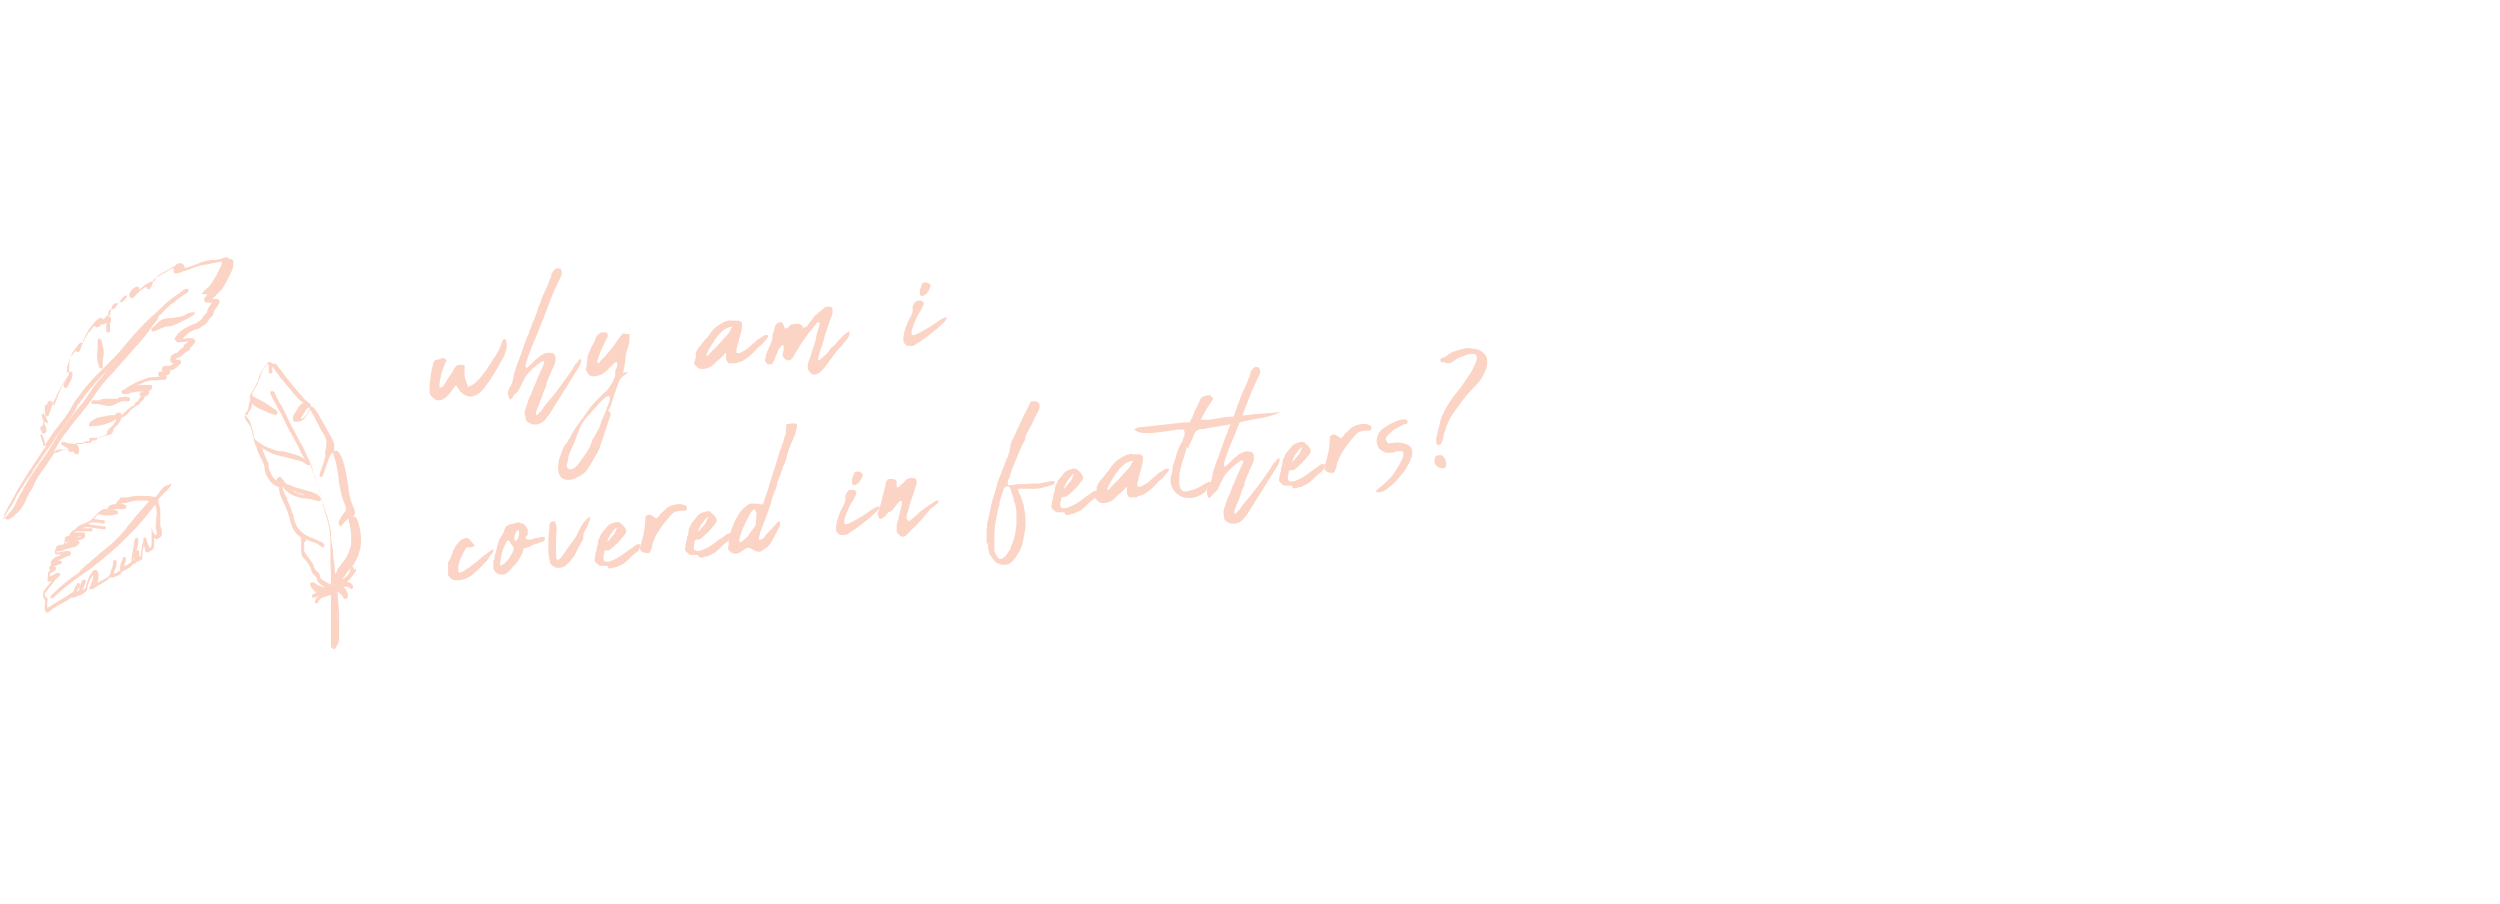 <?xml version="1.0" encoding="UTF-8"?> <svg xmlns="http://www.w3.org/2000/svg" version="1.1" viewBox="0 0 486.5 176"><defs><style> .cls-1 { fill: #fcd4c5; } </style></defs><g><g id="Layer_1"><g><g><path class="cls-1" d="M90.4,71.1c0,.7,0,1.3,0,1.8,0,.5.2,1,.3,1.3s.2.6.3.8c0,.2,0,.3,0,.3.4-.1.8-.3,1.2-.6.4-.3.7-.6,1-.9.3-.3.6-.7.8-1,.3-.3.5-.6.7-.9.6-.9,1.1-1.8,1.7-2.6.5-.8,1-1.8,1.3-2.8,0,0,0,0,.1-.1,0,0,0-.1,0-.2.3-.3.5-.3.7,0,0,.2,0,.4.1.6,0,.2,0,.5,0,.7,0,.4-.2.8-.3,1.2-.1.4-.3.8-.5,1.1-1,1.9-2.1,3.8-3.4,5.5-.2.3-.4.5-.7.8-.2.2-.5.5-.9.7-1.2.7-2.3.4-3.4-.8,0-.2-.2-.3-.3-.5-.1-.2-.3-.4-.4-.5l-1.1,1.4c-.3.5-.8,1-1.4,1.3-.3.2-.6.2-.9.2-.3,0-.6-.1-.9-.4-.6-.4-.9-.9-.8-1.5,0-.8,0-1.7.2-2.6,0-.9.3-1.7.5-2.6,0-.2.1-.4.2-.5.1-.2.3-.3.5-.3.3,0,.7-.1,1-.3.3-.1.6,0,.9.4-.4.8-.7,1.7-1,2.6-.2.9-.4,1.8-.4,2.7.2,0,.3.1.4,0,0,0,.2-.2.3-.2.3-.4.6-.8.8-1.3.3-.4.6-.9.9-1.3.1-.1.2-.3.3-.5,0-.2.2-.4.3-.5.1-.2.2-.3.3-.4,0,0,.2-.1.3-.2.1,0,.2,0,.4,0,.2,0,.4,0,.7,0Z"></path><path class="cls-1" d="M112.3,70.6c.1-.3.3-.5.6-.7,0-.1,0-.1.2,0h0c0,0,0,.5,0,.5l-.3.8-6,9.6c-.1.1-.2.2-.3.3,0,.1-.1.2-.2.3-.2.3-.5.6-.8.8s-.6.3-1,.4c-.2,0-.3,0-.5,0-.3,0-.5,0-.6-.1-.1,0-.3-.2-.4-.2-.1,0-.3-.2-.4-.3-.1,0-.2-.2-.3-.4v-.6c-.1,0-.2-.3-.2-.3,0-.3,0-.5,0-.6l.2-.7c.1-.2.2-.3.2-.4,0-.1,0-.3.1-.4.1-.6.4-1.2.7-1.8l.5-1.3.5-1.1.3-.8,1.3-2.9c0-.1,0-.2,0-.4h-.2c0,0-.1,0-.2,0-.6.4-1.2.9-1.8,1.4-.6.6-1.1,1.1-1.5,1.7l-1.3,2.6c-.2.3-.4.5-.7.7,0,0-.1.1-.2.2,0,0,0,0-.1.2-.2.4-.4.5-.5.6-.1,0-.2,0-.3-.2,0-.1-.2-.3-.2-.5,0-.2,0-.4-.1-.6.1-.4.2-.8.4-1,.4-.6.6-1.2.7-1.9.1-.7.3-1.4.5-1.9.2-.6.4-1.2.7-1.9.2-.6.5-1.3.7-2l.7-1.9c0-.2.2-.4.3-.6,0-.2.2-.4.2-.7,0,0,0-.2.1-.3.1-.2.2-.4.3-.6,0-.2.1-.4.2-.7l.5-1.1c.2-.6.4-1.1.6-1.7,0-.3.2-.6.3-.8.1-.3.2-.5.3-.8.2-.7.5-1.4.9-2.2.4-.7.6-1.4.8-1.9,0-.2.1-.3.2-.4,0-.1.1-.3.1-.4,0-.1,0-.2,0-.3,0-.1,0-.2.2-.3.2-.4.5-.7.9-.8.4,0,.7,0,.9.5,0,0,0,.2,0,.4,0,0,0,.1,0,.2,0,0,0,.1,0,.2-.1.2-.2.3-.2.4,0,.1-.1.3-.2.4l-1.2,2.6-.4,1c-.6,1.5-1.1,3-1.6,4.2-.5,1.3-1,2.4-1.4,3.5-.5,1.1-.9,2.1-1.2,2.9-.3.9-.6,1.7-.8,2.4,0,0,0,.2,0,.4,0,.2.1.3.2.3h0c.2-.1.4-.4.7-.6.3-.3.5-.5.6-.6l.9-.8c.2-.1.3-.3.5-.4.2-.1.4-.2.6-.3.5-.3,1-.3,1.6-.2h.2c.3.2.4.4.5.6,0,.2,0,.5,0,.8,0,.3-.1.6-.2.8s-.2.5-.3.7c-.1.3-.3.6-.4.9-.1.3-.2.6-.4.9l-.5,1.3c0,0,0,.1,0,.2,0,0,0,.2,0,.2-.3.6-.6,1.3-.8,2-.3.7-.5,1.4-.8,2.1-.2.4-.4.9-.4,1.4,0,0,0,.1.1.2h.1c0,0,0,0,0,0,.2-.2.4-.5.7-.7.2-.2.4-.5.5-.7,0,0,0,0,.1-.1,0,0,0,0,0-.1.2-.2.5-.6,1-1.2s1.1-1.3,1.7-2.1c.6-.8,1.2-1.7,1.9-2.6.6-.9,1.2-1.7,1.6-2.5Z"></path><path class="cls-1" d="M118.7,80.2c.1.3.2.5.1.6-.4,1.1-.7,2.2-1.1,3.3-.4,1.1-.7,2.2-1.1,3.3-.3.6-.6,1.2-1,1.8-.3.6-.7,1.2-1,1.7-.3.5-.6.9-1,1.2-.4.3-.8.6-1.3.8-.6.3-1.1.5-1.6.5-.5,0-1-.1-1.5-.5-.1,0-.2-.2-.2-.3-.3-.4-.4-1-.4-1.5,0-.6.1-1.1.2-1.7.2-.6.4-1.1.6-1.7s.5-1.1.9-1.5c.1-.2.2-.3.3-.5,0-.2.2-.3.3-.5.5-1,1.1-2,1.8-2.9.7-.9,1.4-1.9,2-2.8.4-.5.8-1,1.3-1.5.5-.5,1-1,1.4-1.4.4-.3.7-.6,1-1,.3-.4.5-.8.8-1.2.1-.3.3-.6.4-.9.1-.3.2-.6.1-.9,0-.4.1-.7.3-1.1.2-.4.2-.7,0-1.1,0,0-.2.1-.2.1,0,0-.1,0-.2.1-.2.2-.4.4-.6.6-.2.2-.4.4-.6.6-.3.3-.5.5-.8.7-.2.2-.5.4-.9.5-.6.2-1.1.3-1.6.2-.5-.1-.8-.6-1.1-1.3,0-.2.1-.5.2-.9,0-.3,0-.7.1-1,0-.4,0-.8.2-1.1.1-.3.3-.6.4-.9.1-.3.3-.7.5-1,.2-.3.3-.7.5-1.1,0-.3.2-.6.5-.8.2-.2.5-.4.7-.4.3,0,.6-.1.8,0,.2,0,.4.3.4.7-.4.8-.8,1.6-1.2,2.5-.4.9-.7,1.7-.9,2.6.2.1.3.2.4.1,0,0,.2-.1.2-.3,1.3-1.3,2.5-2.7,3.5-4.3.3-.4.6-.7.9-1.1.2,0,.4,0,.6.1.2,0,.4,0,.7,0,0,.4,0,.8,0,1.1,0,.4,0,.7-.2,1.1-.3.9-.5,1.7-.6,2.5,0,.8-.2,1.7-.4,2.6,0,0,0,0,0,0v.3c.2,0,.3-.1.5-.2.1,0,.3,0,.4,0,0,0,0,0,0,0,0,0,0,0,0,0,0,0,0,0,0,0-.2.2-.3.3-.4.4-.7.4-1.1.9-1.4,1.5-.2.6-.4,1.2-.6,1.8-.2.5-.4,1-.5,1.5-.2.5-.3,1-.5,1.5,0,.1-.1.2-.2.4s-.2.3-.3.4c0-.2.1-.3.1-.3,0,0,0-.1,0-.2,0,0,0,.1,0,.2,0,0,0,.1-.1.2ZM118.5,77.1c-.3,0-.6.1-.8.3s-.4.4-.6.6c-.3.2-.5.5-.7.7-.2.3-.4.5-.7.8-.2.3-.5.5-.7.8-.3.3-.5.6-.8.8-.3.4-.6.8-.9,1.3s-.5,1-.7,1.5c-.2.6-.5,1.2-.7,1.9-.3.6-.5,1.2-.8,1.8-.2.4-.4.9-.5,1.4,0,.5-.2,1-.3,1.4,0,.5.1.7.4.9.2.1.5,0,.9-.1.2-.2.5-.4.7-.6.2-.3.4-.5.6-.8.4-.6.9-1.2,1.3-1.8s.7-1.3,1-2.1c0-.2,0-.4.2-.5.1-.2.2-.3.3-.5.2-.4.4-.8.6-1.1.2-.3.4-.7.5-1.1.2-.6.4-1.2.7-1.8.3-.6.5-1.2.7-1.8.1-.3.2-.5.4-.9.1-.3.1-.7,0-1Z"></path><path class="cls-1" d="M143.4,70.7c-.4,0-.8,0-1.2,0,0,0-.1,0-.2,0,0,0-.1,0-.2,0-.3-.3-.5-.6-.5-.9,0-.2,0-.4,0-.5,0-.2,0-.3,0-.4,0-.1,0-.2-.2-.2,0,0,0,0,0,0s0,0,0,0c-.2.3-.4.6-.6.7-.1.1-.3.3-.4.4-.1.1-.2.2-.4.3-.1.1-.3.3-.4.4s-.3.3-.4.4c-.6.6-1.4.9-2.3.9-.2,0-.5,0-.9-.3-.1-.2-.3-.3-.4-.4-.2-.2-.3-.5-.1-.8,0-.2.1-.4.2-.7,0-.2,0-.4,0-.7,0-.3.1-.5.2-.6.1-.3.2-.5.4-.7s.3-.4.5-.6c.1-.2.3-.3.4-.5.1-.2.3-.4.4-.5,0-.1.2-.2.3-.3s.2-.2.3-.4c.1-.1.3-.3.3-.4,0-.1.2-.3.3-.4.4-.5.8-.9,1.3-1.2l1.2-.7c0,0,.2-.1.3-.1.1,0,.2,0,.4-.1.2-.1.4-.1.6,0h0c.2,0,.4,0,.6,0,.2,0,.5,0,.7,0,.3,0,.5.1.7.3.1.2.2.3.1.6,0,.4,0,.8-.2,1.3,0,.2-.1.5-.2.8,0,.3-.2.5-.2.7,0,.2,0,.3-.1.4,0,.1,0,.3-.1.4l-.2.7c0,.2-.1.5-.1.7v.3s0,0,.1.1c0,0,.1,0,.2,0,.2,0,.3,0,.4,0,.2-.1.5-.3.7-.4.2-.1.5-.3.7-.4.3-.3.7-.6,1-.9.4-.3.7-.6,1-.9.5-.3,1-.6,1.5-.9,0,0,.2,0,.3,0,0,0,.1,0,.2,0,0,0,.1.1.1.2l-.2.4c-.2.2-.3.4-.5.6-.2.2-.3.4-.5.6-.4.3-.8.6-1.1,1-.3.3-.7.7-1,1-.2.2-.4.3-.6.5-.2.2-.5.3-.7.5-.4.3-1,.5-1.6.6ZM142.5,63.8c0-.2-.1-.3-.3-.2-.1,0-.2.1-.3.1,0,0-.2,0-.3.1-.2,0-.4.2-.6.3-.2.1-.3.3-.5.4-.2.2-.4.4-.7.7-.2.3-.4.5-.6.8-.3.5-.6.9-.9,1.4-.3.5-.6,1-.8,1.5v.2c0,0,0,.1,0,.1,0,0,0,0,0,0h.3c0-.1.2-.2.2-.3s.2-.1.2-.2c.4-.4.7-.8,1.1-1.1.4-.4.7-.8,1-1.1.3-.3.6-.7.9-1,.3-.3.6-.6.8-1,0-.1.1-.2.2-.3,0,0,0-.2.1-.4,0,0,0-.1,0-.1,0,0,0,0,0,0Z"></path><path class="cls-1" d="M149,69.7c0-.4,0-.7.2-1,.1-.3.2-.5.4-.9.1-.3.2-.6.4-.9,0-.2,0-.3.1-.4,0-.1.1-.2.2-.4,0,0,0-.1,0-.3,0-.4,0-.7.2-1.1.1-.4.2-.7.3-1.1,0-.2.1-.3.3-.5,0-.2.2-.2.3-.3.2,0,.3-.1.5-.1.2,0,.3,0,.4.2.1.1.2.4.3.6v.2c0,0,0,.2.2.2.1,0,.2,0,.3,0,0,0,.2-.1.3-.2,0,0,.1-.1.2-.2,0,0,.2-.2.3-.3,0,0,.1-.1.2-.1s.2,0,.3,0c.1,0,.3,0,.6-.1.4,0,.8,0,1.2.5,0,0,0,.2,0,.2.1.1.2.1.4,0,0,0,.1,0,.2-.1,0,0,.1,0,.2-.1l.6-.8c.2-.2.3-.3.4-.5.1-.2.2-.3.4-.5,0-.1.1-.2.2-.3,0,0,.2-.2.3-.2.2-.2.4-.4.7-.6.2-.2.4-.4.7-.6.3-.3.7-.4,1.1-.3.3,0,.5.1.6.3v.2c0,.3,0,.6,0,.8,0,.2-.1.5-.3.8-.2.6-.4,1.2-.6,1.8-.2.6-.4,1.2-.6,1.7-.1.4-.2.8-.3,1.2-.1.4-.2.8-.4,1.2-.1.3-.2.6-.3.9,0,.3-.2.6-.3,1,0,0,0,0,0,.1,0,0,0,.1,0,.2,0,.1,0,.2.1.2,0,0,0,0,.1,0,0,0,.2,0,.3-.2.3-.3.6-.6.9-.8.3-.3.6-.6.8-.9,0,0,0,0,0,0s0,0,0-.1c.2-.3.4-.5.7-.7.3-.2.5-.4.7-.7.2-.3.4-.5.7-.8.2-.2.5-.5.7-.7.2-.1.3-.2.5-.4.1-.1.3-.2.5-.3h0c.1,0,.2,0,.1.2,0,0,0,.1,0,.1,0,0,0,0,0,.1,0,.2,0,.4-.1.5-.2.4-.4.7-.7,1-.3.3-.5.6-.7.9-.2.2-.4.4-.6.6-.2.2-.3.4-.5.6-.3.4-.6.8-.9,1.2s-.6.8-.9,1.2c-.4.6-.8,1.1-1.3,1.5-.1.1-.3.2-.4.3-.2,0-.3.1-.5.2-.3,0-.6,0-.8-.2-.6-.4-.8-1-.7-1.7,0-.4.2-.7.3-1,.1-.3.2-.6.3-.9.1-.3.2-.6.3-1,.1-.3.2-.6.3-.9.1-.3.2-.6.3-.9,0-.2,0-.3.1-.4,0-.1,0-.3,0-.4.1-.3.2-.7.3-1s.2-.7.3-1c0-.1.1-.3.1-.4,0,0,0-.2,0-.3,0,0,0,0-.1-.1,0,0-.1,0-.2,0,0,0-.1,0-.2.1-.1.1-.3.3-.3.4,0,.1-.2.2-.3.4-.5.5-.9,1-1.3,1.6-.4.6-.8,1.1-1.2,1.7-.1.2-.3.4-.4.7-.1.2-.3.4-.4.6-.1.2-.2.3-.3.5,0,.1-.2.3-.3.5,0,.2-.3.4-.5.7-.3.3-.6.3-1,.1-.2-.1-.3-.2-.4-.3-.1-.1-.2-.3-.3-.4,0-.1,0-.2,0-.2,0-.2,0-.3.1-.5,0-.2,0-.3.1-.5,0-.1,0-.4,0-.8,0,0,0-.1,0-.1,0,0,0,0-.1,0-.3,0-.4.1-.5.3-.1.2-.3.3-.4.5-.1.2-.2.4-.2.6-.1.2-.2.4-.3.6,0,.2-.2.4-.2.6-.1.3-.3.6-.5.9,0,.1-.1.2-.3.2-.1,0-.3,0-.4,0-.2,0-.3,0-.4-.2-.2-.2-.3-.4-.4-.7Z"></path><path class="cls-1" d="M175.9,65.3c0-.2,0-.3,0-.4,0-.1,0-.2.1-.3.2-.7.4-1.5.8-2.2s.7-1.3.8-1.8c0-.1,0-.3,0-.4,0-.1,0-.3,0-.4,0-.2,0-.3.2-.5,0-.2.1-.3.3-.4,0-.2.1-.3.2-.3,0,0,.2,0,.4-.1h.1c.4,0,.7,0,.9.4.1,0,.1.2,0,.4,0,.3-.2.4-.2.5-.2.4-.4.9-.7,1.2-.2.4-.4.8-.6,1.2-.1.3-.3.6-.4,1-.1.4-.3.7-.3.9,0,0-.1.2-.1.5,0,.2,0,.4,0,.5,0,0,0,.1.1.1.1,0,.2,0,.3,0,.3,0,.6-.2,1-.4.4-.2.8-.4,1.3-.7.4-.2.9-.5,1.3-.8.5-.3.9-.6,1.3-.9.3-.2.5-.3.7-.4.2-.1.4-.2.7-.3,0,0,.1,0,.1.2h0c0,.3-.2.4-.3.6-.1.1-.3.3-.4.4-.3.3-.7.7-1.2,1.1-.5.4-1,.8-1.5,1.2s-1,.8-1.5,1.1c-.5.3-.9.6-1.2.8-.3.2-.7.3-1.1.2h-.4c-.4-.2-.7-.5-.8-.9,0,0,0-.1,0-.2,0,0,0,0,0-.2,0-.2,0-.4,0-.5,0,0,0-.1,0-.2,0,0,0,0,0,0ZM179,57.1c0,0,0-.1,0-.2,0,0,0-.1,0-.2,0-.2,0-.5.2-.7,0-.2.1-.4.2-.6,0,0,0-.1,0-.1,0,0,0,0,.1-.2.5-.2.9-.2,1.3.1.3.2.4.5.2.7,0,.3-.3.7-.6,1.1-.2.3-.5.5-.9.6,0,0-.1,0-.1,0,0,0,0,0,0,0-.2,0-.3-.1-.4-.3,0,0,0-.2,0-.3Z"></path><path class="cls-1" d="M93.1,109c.6-.5,1.2-1,1.9-1.5.1-.1.3-.2.4-.3s.3-.1.4-.2c.1-.1.2-.1.2,0,.1,0,.1.2,0,.2,0,0,0,0,0,.1,0,0-.1.2-.2.3,0,0-.1.2-.2.3,0,0-.2.1-.2.2s-.2.2-.2.3c0,.2-.2.3-.3.5-.1.2-.2.3-.3.4-.3.2-.5.4-.6.6s-.4.4-.6.6l-.5.5-1.3,1.1c-.7.5-1.4.7-2.2.8h-.6c-.4,0-.7,0-.9-.2-.2-.1-.3-.3-.4-.4,0-.1-.2-.2-.3-.4,0,0,0,0,0,0,0,0,0,0,0,0,0-.2,0-.4,0-.5,0-.2,0-.3,0-.5,0-.5,0-.9,0-1.2,0-.1,0-.2,0-.3.2-.3.4-.6.5-.9.1-.3.3-.7.4-1,0-.2,0-.4.2-.5.1-.2.2-.4.3-.6,0-.1.1-.2.2-.3,0,0,.1-.2.2-.3.1,0,.3-.2.3-.3,0-.1.2-.2.3-.3.2-.2.5-.3.7-.4.2-.1.5-.2.8,0,.1,0,.2.1.3.2,0,0,.1.2.2.2l.8,1c0,0-.2.1-.4.2-.2.1-.6.2-1.2.1h0c-.3.5-.6,1-.8,1.4-.2.4-.4.9-.6,1.4,0,.3-.2.6-.2.9,0,.3,0,.6,0,.8,0,.2,0,.3,0,.3.1.1.2.2.3.1.1,0,.3,0,.4-.1.3-.1.5-.3.8-.5.3-.2.5-.3.8-.5.2-.2.4-.3.6-.5s.4-.3.7-.5l.6-.5h0s0,0,0,0Z"></path><path class="cls-1" d="M102.3,104.4c0,0,0,.2,0,.3,0,.2.2.3.5.3h.5c.2-.1.6-.2,1-.3.4,0,.7-.1,1-.2h.6c0,0,.1,0,.1,0,.1.2.1.3,0,.4,0,0,0,.1,0,.2,0,0,0,0-.1.1-.1.1-.2.2-.3.2-.3.1-.7.2-1.1.4-.4.1-.8.2-1.1.4-.5.3-.9.4-1.4.5,0,0-.1,0-.1.1,0,0,0,0-.1.1,0,0,0,.1,0,.2,0,0,0,0,0,.1,0,.1-.1.2-.1.3,0,0,0,.2-.1.2-.3.7-.7,1.4-1.2,2-.6.6-1.1,1.2-1.5,1.6-.2.2-.5.4-.9.5h-.3c0,0-.2,0-.3,0-.4,0-.7-.2-.9-.4-.2-.2-.4-.4-.5-.8,0,0,0,0,0-.1,0-.2,0-.5,0-.7,0,0,0-.2,0-.2s0-.1,0-.2c0-.3.1-.4.2-.6,0-.4.1-.8.2-1.1s.2-.6.3-1.1c0-.2.1-.4.2-.7,0-.2.1-.4.2-.7,0-.2.2-.4.3-.6.1-.2.2-.4.4-.6.1-.3.2-.5.3-.7,0-.2.2-.5.3-.7,0-.2.3-.3.5-.4.1-.1.3-.2.5-.2.3,0,.7-.2,1.1-.3.4-.1.8,0,1,.2,0,0,.1,0,.2,0,0,0,.1,0,.2,0,.1.1.2.3.3.4,0,.1.2.2.3.4,0,.1.1.3.2.4,0,.1,0,.3,0,.5v.5ZM99.9,106.6c0-.1,0-.2,0-.2-.2-.2-.3-.3-.4-.5-.1-.2-.2-.3-.3-.5,0,0-.1-.1-.2-.2,0,0-.1,0-.2,0,0,0-.1,0-.2.2-.1.2-.2.5-.4.8-.3.6-.5,1.2-.6,1.7-.1.5-.2,1.1-.3,1.8h0c0,.2,0,.3,0,.3,0,0,0,0,.1,0,0,0,.2,0,.2,0,.6-.3,1.1-.8,1.5-1.4.4-.6.7-1.2.9-1.7,0,0,0-.1,0-.2ZM101,103.4c0,0,0-.1-.1-.2-.1,0-.2,0-.2,0-.4.4-.6.8-.6,1.4,0,0,0,.1,0,.2s0,0,0,.2c0,0,0,.1.1.2,0,0,.1,0,.2,0s.1,0,.2-.1c0,0,.1-.2.2-.3,0-.2.2-.4.2-.7,0-.2,0-.5,0-.7h0Z"></path><path class="cls-1" d="M108,101.6c.2.3.2.6.3.9,0,.3,0,.5,0,.8,0,.6-.1,1.2-.1,1.8,0,.6,0,1.2,0,1.7,0,.3,0,.7,0,1,0,.4,0,.7.2,1.2.1,0,.3-.1.4-.2s.2,0,.3-.2c.5-.7,1-1.4,1.5-2.1s1-1.4,1.5-2.1c.3-.6.6-1.2.9-1.8.3-.6.7-1.1,1.2-1.6,0,0,.1-.1.2-.2.1,0,.2-.1.4-.3,0,.2,0,.4,0,.5,0,.3-.2.6-.3.9-.1.3-.3.6-.4.9-.1.3-.3.5-.4.8-.2.3-.2.6-.2.9,0,0,0,.1,0,.2,0,0,0,.1,0,.2-.3.5-.6,1.1-.9,1.6-.3.6-.6,1.1-.8,1.6-.3.4-.6.7-.8,1.1-.3.3-.6.6-1,.9-.3.2-.6.3-.9.4-.3,0-.7,0-1.1-.1-.3-.2-.5-.3-.7-.5-.2-.2-.3-.4-.3-.8-.2-.7-.3-1.4-.3-2.1,0-1.4,0-2.8.2-4.1,0-.1,0-.2,0-.3,0,0,0-.1,0-.2,0-.4.2-.7.3-.8.1,0,.5-.2,1.1-.2Z"></path><path class="cls-1" d="M118.2,110.1c-.3,0-.6,0-.8,0,0,0-.1,0-.2,0,0,0-.2,0-.3,0,0,0-.1,0-.1,0,0,0,0,0-.1,0-.2-.1-.3-.2-.5-.4-.2-.1-.3-.2-.4-.4-.1-.2-.2-.5,0-.8,0-.2,0-.5.1-.7,0-.2.1-.5.2-.8,0,0,0-.2,0-.3,0-.1,0-.2.1-.3.1-.3.2-.6.2-1,0-.3.1-.6.3-.8.1-.4.3-.8.7-1.2.2-.2.3-.4.5-.6.1-.2.3-.4.5-.6.1,0,.2-.1.3-.2.2,0,.3-.2.5-.2.2,0,.4-.1.6-.2,0,0,.1,0,.2,0s.1,0,.2,0c.3,0,.5,0,.5.2.3.2.5.4.7.6.1.2.3.4.4.6.1.2.1.5,0,.7-.2.3-.3.5-.6.8-.2.3-.4.5-.6.7-.3.3-.5.6-.8.8-.3.3-.6.6-.9.8-.2.2-.4.3-.7.3-.1,0-.2,0-.3,0-.2.1-.3.2-.3.3,0,.3-.1.4-.1.6-.1.3-.1.7,0,1.1,0,0,.1,0,.2.1,0,0,.1,0,.2.1.2,0,.4,0,.6,0,.4-.1.7-.3,1-.4.4-.2.8-.4,1.1-.6.3-.2.7-.5,1-.7.4-.3.7-.6,1.1-.8s.7-.5,1.1-.8c.2,0,.3-.1.4-.1,0,0,.2,0,.3,0,.1,0,.2.1.1.2,0,.4-.2.8-.5,1.2-.3.2-.6.5-.9.7-.3.3-.6.5-.8.8-.2.2-.5.4-.7.6-.2.2-.5.4-.8.5-.2.1-.4.2-.6.3-.2.1-.4.2-.7.2-.2,0-.4.2-.6.2-.2,0-.4,0-.6,0ZM120.2,102.8c0,0-.1-.1-.1-.1,0,0,0,0,0,0h-.3c0,0,0,.2-.2.3-.3.3-.5.7-.8,1-.2.4-.4.7-.6,1.2,0,.1,0,.2,0,.2h.1c.1-.2.3-.3.4-.5.1-.2.3-.3.4-.5.2-.2.4-.4.5-.6.1-.2.2-.5.3-.7,0,0,0-.1,0-.2Z"></path><path class="cls-1" d="M124.5,106.7c.3-1,.6-2.1.8-3.1.2-1,.3-2.1.3-3.1.2-.1.4-.3.5-.3.1,0,.3-.1.4,0,.1,0,.3,0,.5.2s.4.3.7.5c.2-.1.3-.3.5-.4.1-.1.2-.3.3-.5.4-.3.8-.7,1.1-1s.8-.6,1.3-.7c.4-.1.8-.2,1.2-.2.4,0,.7,0,1.1.2.3,0,.5.3.5.6,0,.3-.2.5-.4.5-.2,0-.3,0-.4,0-.1,0-.3,0-.4,0-.4,0-.7.1-1.1.2-.3.1-.6.4-.9.7-.8.9-1.5,1.8-2.1,2.7-.7,1-1.2,2-1.5,3.2,0,.2,0,.4-.1.5,0,.1-.1.3-.2.5-.1.4-.3.5-.7.4-.2,0-.5,0-.7-.1-.2,0-.4-.2-.6-.5Z"></path><path class="cls-1" d="M135.8,108c-.3,0-.6,0-.8,0,0,0-.1,0-.2,0,0,0-.2,0-.3,0,0,0-.1,0-.1,0,0,0,0,0-.1,0-.2-.1-.3-.2-.5-.4-.1-.1-.3-.2-.4-.4-.1-.2-.2-.5,0-.8,0-.2,0-.5.1-.7,0-.2.1-.5.2-.8,0,0,0-.2,0-.3,0-.1,0-.2.1-.3.1-.3.2-.6.2-1,0-.3.1-.6.3-.8.1-.4.3-.8.7-1.2.2-.2.3-.4.5-.6.1-.2.3-.4.5-.6.1,0,.2-.1.3-.2.2,0,.3-.2.5-.2.2,0,.4-.1.6-.2,0,0,.1,0,.2,0,0,0,.1,0,.2,0,.3,0,.5,0,.5.2.3.2.5.4.7.6.1.2.3.4.4.6.1.2.1.5,0,.7-.2.3-.3.5-.6.8-.2.3-.4.5-.6.7-.3.3-.5.6-.8.8-.3.3-.6.6-.9.8-.2.2-.4.3-.7.3-.1,0-.2,0-.3,0-.2.1-.3.2-.3.3,0,.3-.1.4-.1.6-.1.3-.1.7,0,1.1,0,0,.1,0,.2.1,0,0,.1,0,.2.1.2,0,.4,0,.6,0,.4-.1.7-.3,1.1-.4.4-.2.8-.4,1.1-.6.3-.2.7-.5,1-.7.4-.3.7-.6,1.1-.8s.7-.5,1.1-.8c.2,0,.3-.1.4-.1,0,0,.2,0,.3,0,.1,0,.2.1.1.2,0,.4-.2.8-.5,1.2-.3.2-.6.5-.9.7-.3.3-.6.5-.8.8-.2.2-.5.4-.7.6-.2.2-.5.4-.8.5-.2.1-.4.2-.6.3-.2.1-.4.2-.7.2-.2,0-.4.2-.6.2-.2,0-.4,0-.6,0ZM137.9,100.8c0,0-.1-.1-.1-.1,0,0,0,0,0,0h-.3c0,0,0,.2-.2.3-.3.3-.5.7-.8,1-.2.4-.4.7-.6,1.2,0,.1,0,.2,0,.2h.1c.1-.2.3-.3.4-.5.1-.2.3-.3.4-.5.2-.2.4-.4.5-.6.1-.2.2-.5.3-.7,0,0,0-.1,0-.2Z"></path><path class="cls-1" d="M141.8,106c0,0,0-.2,0-.3,0-.4,0-.8.2-1.4.1-.6.3-1.2.6-1.9.2-.6.5-1.3.9-1.9.3-.6.7-1.1,1.1-1.5.4-.3.7-.6,1.1-.9.1,0,.3,0,.4-.1.1,0,.3,0,.4,0,.5,0,.9,0,1.4.1.2,0,.3,0,.4.2.1-.1.3-.4.4-.9.2-.5.4-1.1.6-1.7.2-.7.5-1.5.7-2.3.3-.8.5-1.7.8-2.5.3-.8.5-1.6.7-2.3s.4-1.3.6-1.7c0,0,0-.3.2-.6.1-.3.2-.6.3-.9,0-.3.2-.7.3-.9,0-.3.1-.5,0-.6,0-.2,0-.4.1-.6,0-.2,0-.4,0-.5,0,0,0,0,0,0,0,0,0,0,0-.1,0,0,.1-.1.1-.1,0,0,0,0,.1-.1.2,0,.5,0,.7-.1.2,0,.4,0,.7,0,0,0,.2,0,.3.1.1,0,.2.2.2.3,0,0,0,.1,0,.3-.1.4-.2.7-.3,1.1,0,.3-.2.7-.4,1,0,.2,0,.3-.2.5,0,.2-.1.4-.2.5-.3.7-.6,1.5-.8,2.3-.2.8-.4,1.6-.8,2.3-.1.3-.2.7-.4,1.1-.1.4-.2.7-.4,1.1l-.4,1.1c0,.2,0,.4-.1.5,0,.2,0,.3-.1.5,0,0-.1.3-.3.6-.1.3-.2.5-.2.6-.2.5-.4,1.1-.5,1.7-.2.6-.4,1.2-.6,1.7-.4,1.1-.8,2.2-1.2,3.2-.1.3-.2.5-.3.8,0,.3-.1.5-.2.8,0,0,0,.2,0,.4,0,0,0,.1.2.1,0,0,0,0,.1,0s0,0,.1,0c0,0,.1,0,.2-.1,0,0,.1,0,.2-.1.1-.2.3-.3.4-.5.1-.2.3-.4.4-.5.3-.3.5-.6.8-.8.3-.3.5-.6.8-.9,0,0,.2-.2.2-.3,0,0,.2-.2.3-.2.1-.2.3-.2.4,0,0,0,0,0,0,.2,0,0,0,.2,0,.3,0,0,0,.2,0,.2-.1.2-.2.3-.3.5,0,.2-.2.4-.3.6,0,.1,0,.2-.1.3-.2.2-.3.5-.4.7-.1.2-.3.5-.4.7-.2.4-.4.8-.8,1.2-.5.4-1,.7-1.4,1-.4.1-.6.1-.8,0-.3,0-.6-.2-.7-.3-.1,0-.3-.2-.4-.2-.1,0-.2-.1-.3-.2-.2,0-.4,0-.5,0-.2.1-.3.2-.5.3-.2.1-.3.2-.5.3-.2.2-.4.3-.6.4-.4.2-.9.2-1.3,0,0,0-.1,0-.2-.1,0,0-.1-.1-.2-.2-.2,0-.3-.2-.4-.5,0-.1,0-.2,0-.4ZM147,99.6c0,0,0-.2,0-.3,0-.1-.1-.2-.3-.1,0,0-.2,0-.3.2-.2.2-.4.5-.7,1.1-.3.6-.6,1.1-.9,1.8-.3.6-.5,1.2-.7,1.8-.2.6-.3,1-.2,1.2,0,0,0,0,0,0,0,0,0,0,0,0h0c0,.2,0,.2.2.2.2,0,.4-.2.6-.4.5-.4.9-.7,1.1-1.2.3-.4.6-.8,1-1.3,0-.1.2-.3.3-.5,0-.2,0-.3,0-.5,0-.2,0-.3,0-.5.1-.2.1-.4.1-.7v-.6c0,0,0-.2,0-.2Z"></path><path class="cls-1" d="M162.8,102.1c0-.2,0-.3,0-.4,0-.1,0-.2.1-.3.2-.7.4-1.5.8-2.2.4-.7.7-1.3.8-1.8,0-.1,0-.3,0-.4,0-.1,0-.3,0-.4,0-.2,0-.3.2-.5,0-.2.1-.3.3-.4,0-.2.1-.3.2-.3s.2,0,.4-.1h.1c.4,0,.7,0,.9.4.1,0,.1.2,0,.4,0,.3-.2.4-.2.5-.2.5-.4.9-.7,1.2-.2.4-.4.8-.6,1.2-.1.3-.3.6-.4,1-.1.4-.3.7-.3.9,0,0-.1.2-.1.5,0,.2,0,.4,0,.5,0,0,0,.1.1.1.1,0,.2,0,.3,0,.3,0,.6-.2,1-.4.4-.2.8-.4,1.3-.7.4-.2.9-.5,1.3-.8s.9-.6,1.3-.9c.3-.2.5-.3.7-.4.2-.1.4-.2.7-.3,0,0,.1,0,.1.2h0c0,.3-.2.4-.3.6-.1.1-.3.3-.4.4-.3.3-.7.7-1.2,1.1-.5.4-1,.8-1.5,1.2-.5.4-1,.8-1.5,1.1-.5.3-.9.6-1.2.8-.3.2-.7.3-1.1.2h-.4c-.4-.2-.7-.5-.8-.9,0,0,0-.1,0-.2,0,0,0,0,0-.2,0-.2,0-.4,0-.5,0,0,0-.1,0-.2,0,0,0,0,0,0ZM165.8,93.9c0,0,0-.1,0-.2,0,0,0-.1,0-.2,0-.2,0-.5.2-.7,0-.2.1-.4.2-.6,0,0,0-.1,0-.1s0,0,.1-.2c.5-.2.9-.2,1.3.1.3.2.4.5.2.7,0,.3-.3.7-.6,1.1-.2.3-.5.5-.9.6,0,0-.1,0-.1,0,0,0,0,0,0,0-.2,0-.3-.1-.4-.3,0,0,0-.2,0-.3Z"></path><path class="cls-1" d="M176.8,101.5c.3-.2.6-.5.9-.7.3-.2.6-.5.9-.8.3-.3.7-.6,1.1-.9.4-.3.8-.6,1.2-.9.1,0,.2-.2.4-.2.1,0,.3-.2.4-.3.1,0,.3-.2.4-.2.1,0,.3-.2.4-.2.1,0,.2,0,.1.1,0,0,0,.2,0,.2,0,0,0,.1,0,.2l-.9.8c0,0-.2.1-.3.2,0,0-.2.2-.3.2l-1.5,1.8c-.3.4-.7.7-1,1.1-.3.4-.7.7-1.1,1.1-.1.1-.3.2-.4.4-.1.1-.3.3-.4.4-.1.1-.2.2-.3.3,0,.1-.2.2-.2.2-.4.2-.7.2-1,0l-.2-.2c-.2-.2-.4-.4-.5-.5,0-.1,0-.4,0-.8v-.8c.2-.4.3-.9.4-1.3,0-.4.2-.8.3-1.3l.3-1.2v-.5c0-.1,0-.2-.2-.2,0,0-.2,0-.2,0l-1,1.2c-.2.2-.3.4-.5.6-.2.2-.4.3-.7.4,0,0-.2.1-.2.2,0,0-.1.1-.2.2,0,.2-.3.4-.6.6l-.3.2c-.3.2-.5,0-.6-.2-.1-.2-.2-.4-.2-.7,0-.3.2-.5.2-.7,0-.2.1-.4.2-.7.1-.3.2-.5.3-.8,0-.3.2-.6.2-.9,0-.2,0-.5.2-.7,0-.3.1-.6.2-.8,0-.3.2-.6.2-.9,0-.2,0-.4.1-.5,0-.2.1-.3.2-.5,0-.2.2-.2.4-.3h.5c0,0,.2,0,.3,0,.1,0,.2,0,.3.1.3.2.4.4.4.7,0,.1,0,.3,0,.4,0,.1,0,.3,0,.4,0,0,.1,0,.2,0,0,0,.2,0,.2,0,.2-.3.5-.5.7-.7.3-.2.5-.5.7-.7.3-.2.6-.4,1.1-.4.3,0,.6,0,.8.2,0,0,0,.1.1.1,0,0,0,0,0,.2.1.2.2.3.1.3,0,.2,0,.4-.1.6l-1.2,3.6-.6,2.2c-.1.4-.1.7,0,.9,0,0,0,.1.2.1h0s0,0,0,0h0Z"></path><path class="cls-1" d="M192,105.8c0,0,0-.2,0-.4,0-.2,0-.4,0-.6,0-.4,0-.8,0-1.1,0-.4,0-.7.1-1.1,0-.2,0-.5,0-.7,0-.2.1-.5.2-.7,0-.3.1-.7.2-1,0-.3.2-.7.2-1,.2-1.1.5-2.2.9-3.3,0-.2.1-.5.2-.7,0-.3.2-.5.2-.8,0-.3.2-.7.3-1,.1-.3.3-.7.4-1,.2-.4.3-.9.5-1.3.2-.4.3-.8.5-1.3.1-.3.2-.6.4-.9.1-.3.2-.7.3-1,0-.1.1-.3.1-.4,0-.2,0-.3.1-.4s0-.2,0-.3c0-.5.3-1,.5-1.4.2-.3.3-.5.4-.8.1-.3.3-.6.4-.9.1-.3.2-.5.4-.8.1-.3.2-.6.4-.9.1-.2.2-.4.3-.7.3-.5.5-1,.8-1.5.2-.5.5-1,.7-1.5,0,0,0-.1.1-.2,0,0,.1,0,.2,0,.2,0,.3,0,.4,0,.1,0,.3,0,.4,0,.2,0,.3.1.5.3.2.2.2.4.2.7,0,.2,0,.3-.1.5,0,.2-.1.3-.2.5-.3.5-.5,1-.8,1.6s-.5,1.1-.8,1.5c-.2.4-.3.7-.5,1-.2.3-.3.6-.4,1,0,0,0,.2,0,.3,0,0,0,.2-.1.2-.3.6-.6,1.1-.8,1.6-.2.5-.5,1.1-.7,1.7-.2.5-.5,1.1-.7,1.7-.3.6-.5,1.2-.6,1.8,0,.2-.2.5-.3.7-.1.2-.2.4-.2.7,0,0,0,.1,0,.2,0,.1,0,.2.2.3.1,0,.3,0,.3,0h.4c.6-.2,1.2-.2,1.8-.2.6,0,1.2,0,1.8-.1.3,0,.5,0,.7,0,.6,0,1.1,0,1.7-.2.6,0,1.1-.2,1.6-.3,0,0,.2,0,.4,0,.2,0,.3,0,.2.2,0,0,0,.1,0,.3,0,0,0,.2-.2.2,0,0-.1,0-.2,0,0,0,0,0-.1.1l-1.1.3c-.4.1-.7.2-1.1.3-.7.1-1.4.2-2,.1-.7,0-1.3,0-2,0,0,0-.2,0-.2,0,0,0-.2,0-.2.2,0,.3.2.5.2.6s.1.3.2.4c0,.1.1.2.1.2.2.6.4,1.2.6,1.8.1.6.2,1.3.3,1.9.1,1,.1,2,0,2.8-.1.8-.3,1.6-.5,2.6,0,.2-.1.5-.2.7,0,.2-.2.5-.3.7,0,.2-.2.4-.3.6s-.3.4-.4.6c-.2.3-.3.5-.5.7s-.4.4-.6.6c-.3.2-.6.4-1,.4-.2,0-.3,0-.4,0-.2,0-.4,0-.7-.1,0,0-.3-.1-.5-.2,0,0-.2-.1-.3-.2,0,0-.2-.1-.2-.2-.2-.2-.4-.4-.5-.6-.1-.2-.3-.4-.5-.7,0,0,0-.1-.1-.1,0,0,0,0,0-.2,0-.3-.2-.6-.2-.9,0-.3,0-.6-.1-1ZM193.5,106c0,.2,0,.4,0,.5s0,.3,0,.4c0,.4.2.9.5,1.3,0,.1.2.3.4.5.2.1.5.1.7,0,0,0,0-.1.2-.2.3-.2.5-.4.6-.6.1-.2.3-.4.4-.6s.3-.4.3-.6h.1c0-.3,0-.5.2-.7.1-.4.3-.8.4-1.1.1-.4.2-.8.3-1.2,0-.4.1-.9.2-1.5,0-.6,0-1.1,0-1.7,0-.6,0-1.1-.1-1.6,0-.5-.2-1-.4-1.3,0-.1,0-.3,0-.4,0-.1-.1-.3-.2-.6,0-.3-.2-.6-.3-.9,0-.3-.2-.6-.3-.8-.1-.2-.3-.3-.4-.3-.3,0-.6.2-.7.4,0,0,0,0,0,0-.2.5-.4,1-.5,1.4-.1.5-.3.9-.4,1.4,0,.2,0,.3,0,.4,0,.1,0,.2-.1.3-.2.5-.3,1.1-.4,1.8-.3,1.3-.5,2.6-.5,4,0,.3,0,.5,0,.8,0,.3,0,.5,0,.7Z"></path><path class="cls-1" d="M207.1,99.7c-.3,0-.6,0-.8,0,0,0-.1,0-.2,0,0,0-.2,0-.3,0,0,0-.1,0-.1,0,0,0,0,0-.1,0-.2-.1-.3-.2-.5-.4-.2-.1-.3-.2-.4-.4-.1-.2-.2-.5,0-.8,0-.2,0-.5.1-.7,0-.2.1-.5.2-.8,0,0,0-.2,0-.3,0-.1,0-.2.1-.3.1-.3.2-.6.2-1,0-.3.1-.6.3-.8.1-.4.3-.8.7-1.2.2-.2.3-.4.5-.6.1-.2.3-.4.5-.6.1,0,.2-.1.3-.2.2,0,.3-.2.5-.2.2,0,.4-.1.6-.2,0,0,.1,0,.2,0s.1,0,.2,0c.3,0,.5,0,.5.2.3.2.5.4.7.6.1.2.3.4.4.6.1.2.1.5,0,.7-.2.3-.3.5-.6.8-.2.3-.4.5-.6.7-.3.3-.5.6-.8.8-.3.3-.6.6-.9.8-.2.2-.4.3-.7.3-.1,0-.2,0-.3,0-.2.1-.3.2-.3.3,0,.3-.1.4-.1.6-.1.3-.1.7,0,1.1,0,0,.1,0,.2.1,0,0,.1,0,.2.1.2,0,.4,0,.6,0,.4-.1.7-.3,1.1-.4.4-.2.8-.4,1.1-.6s.7-.5,1-.7c.4-.3.7-.6,1.1-.8.4-.3.7-.5,1.1-.8.2,0,.3-.1.4-.1,0,0,.2,0,.3,0,.1,0,.2.1.1.2,0,.4-.2.8-.5,1.2-.3.2-.6.5-.9.7-.3.3-.6.5-.8.8-.2.2-.5.4-.7.6-.2.2-.5.4-.8.5-.2.1-.4.2-.6.3-.2.1-.4.2-.7.2-.2,0-.4.2-.6.2s-.4,0-.6,0ZM209.1,92.4c0,0-.1-.1-.1-.1,0,0,0,0,0,0h-.3c0,0,0,.2-.2.3-.3.3-.5.7-.8,1-.2.4-.4.7-.6,1.2,0,.1,0,.2,0,.2h.1c.1-.2.3-.3.4-.5.1-.2.3-.3.4-.5.2-.2.4-.4.5-.6.1-.2.2-.5.3-.7,0,0,0-.1,0-.2Z"></path><path class="cls-1" d="M221.4,96.8c-.4,0-.8,0-1.2,0,0,0-.1,0-.2,0,0,0-.1,0-.2,0-.3-.3-.5-.6-.5-.9,0-.2,0-.4,0-.5,0-.2,0-.3,0-.4,0-.1,0-.2-.2-.2,0,0,0,0,0,0,0,0,0,0,0,0-.2.3-.4.6-.6.7-.1.1-.3.3-.4.4-.1.1-.2.2-.4.3-.1.1-.3.3-.4.4-.1.2-.3.3-.4.4-.6.6-1.4.9-2.3.9-.2,0-.5,0-.9-.3-.1-.2-.3-.3-.4-.4-.2-.2-.3-.5-.1-.8,0-.2.1-.4.2-.7,0-.2,0-.4,0-.7,0-.3.1-.5.2-.6.1-.3.2-.5.4-.7.1-.2.3-.4.5-.6.1-.2.3-.3.4-.5.1-.2.3-.4.4-.5,0-.1.2-.2.3-.4.1-.1.2-.2.3-.4.1-.1.3-.3.3-.4s.2-.3.3-.4c.4-.5.8-.9,1.3-1.2l1.2-.7c0,0,.2-.1.3-.1.1,0,.2,0,.4-.1.2-.1.4-.1.6,0h0c.2,0,.4,0,.6,0,.2,0,.5,0,.7,0,.3,0,.5.1.7.3.1.2.2.3.1.6,0,.4,0,.8-.2,1.3,0,.2-.1.5-.2.8,0,.3-.2.5-.2.7,0,.2,0,.3-.1.4,0,.1,0,.3-.1.4,0,.2-.1.5-.2.7,0,.2-.1.5-.1.7v.3s0,0,.1.1c0,0,.1,0,.2,0,.2,0,.3,0,.4,0,.2-.1.5-.3.7-.4.2-.1.5-.3.7-.4.3-.3.7-.6,1-.9.4-.3.7-.6,1-.9.5-.3,1-.6,1.5-.9,0,0,.2,0,.3,0,0,0,.1,0,.2,0,0,0,.1.1.1.2l-.2.4c-.2.2-.3.4-.5.6-.2.2-.3.4-.5.6-.4.3-.8.6-1.1,1-.3.3-.7.7-1,1-.2.2-.4.3-.6.5-.2.2-.5.3-.7.5-.4.3-1,.5-1.6.6ZM220.5,89.9c0-.2-.1-.3-.3-.2-.1,0-.2.1-.3.1,0,0-.2,0-.3.1-.2,0-.4.2-.6.3-.2.1-.3.3-.5.4-.2.2-.4.4-.7.7-.2.3-.4.5-.6.8-.3.5-.6.9-.9,1.4-.3.5-.6,1-.8,1.5v.2c0,0,0,.1,0,.1,0,0,0,0,0,0h.3c0-.1.2-.2.2-.3,0,0,.2-.1.2-.2.4-.4.7-.8,1.1-1.1.4-.4.7-.8,1-1.1.3-.3.6-.7.9-1,.3-.3.6-.6.8-1,0,0,.1-.2.2-.3,0,0,0-.2.1-.4,0,0,0-.1,0-.1,0,0,0,0,0,0Z"></path><path class="cls-1" d="M230.9,86.9c0,.2,0,.4-.1.6,0,.2-.1.5-.2.8-.1.4-.3.9-.4,1.3-.2.4-.3.8-.4,1.3,0,.3-.2.7-.2.9,0,.3-.1.6-.1.9,0,.2,0,.5,0,.8,0,.3,0,.5,0,.8.1.6.3,1,.6,1.2.3.2.7.2,1.3,0,.9-.2,1.7-.5,2.5-1,.2-.1.4-.3.6-.4.2-.1.4-.2.7-.3,0,0,.1,0,.2,0,0,0,.2,0,.3,0-.3.5-.5.9-.8,1.3-.2.4-.5.8-.9,1-.9.6-1.9.9-2.9.8-.9,0-1.6-.4-2.3-1-.6-.7-1-1.4-1-2.3,0-.4,0-.9.2-1.3.1-.4.2-.9.2-1.4.2-.8.5-1.5.7-2.3.2-.8.5-1.5.9-2.2.2-.3.3-.5.4-.8,0-.3.2-.6.3-.9.1-.4,0-.7-.1-1.1-.2,0-.3,0-.5,0-.2,0-.3,0-.5,0-.7,0-1.5.2-2.2.3-.8.1-1.5.2-2.3.3-.6,0-1.1.1-1.6.1-.5,0-1.1,0-1.6-.2-.2,0-.4-.1-.5-.2-.2-.1-.3-.2-.5-.3.3-.2.6-.4.8-.4.3,0,.5-.1.8-.1l8.1-.9h1.1c.4-.7.7-1.3.9-2,.2-.4.4-.8.6-1.2.2-.4.4-.8.5-1.1,0,0,0-.1.1-.2,0,0,0-.1.1-.2.2-.2.4-.3.6-.4.2,0,.5-.1.7-.2.3,0,.6,0,.7.2s.3.3.4.5c-.4.7-.9,1.3-1.3,2-.4.7-.8,1.3-1.1,2.1,1,0,1.9,0,2.8-.2s1.7-.3,2.6-.4c.8,0,1.7-.1,2.5-.2.8-.1,1.7-.2,2.4-.3.9,0,1.7-.1,2.6-.2.9,0,1.8-.2,2.6-.2-1.4.6-2.9,1.1-4.7,1.3-.8.2-1.7.3-2.4.5-.8.2-1.6.3-2.4.5-.9.2-1.8.3-2.7.5-.9.1-1.9.3-2.8.5h-.5c-.4.1-.7.2-.9.4-.2.2-.4.4-.5.8-.1.3-.3.7-.4,1-.2.3-.3.7-.5,1h0c0,.1,0,.2-.1.3,0,0,0,.2-.1.3Z"></path><path class="cls-1" d="M248.2,89.9c.1-.3.3-.5.6-.7,0-.1,0-.1.2,0h0c0,0,0,.5,0,.5l-.3.8-6,9.6c-.1.1-.2.2-.3.3,0,.1-.1.2-.2.3-.2.3-.5.6-.8.8-.3.2-.6.3-1,.4-.2,0-.3,0-.5,0-.3,0-.5,0-.6-.1-.1,0-.3-.2-.4-.2-.1,0-.3-.2-.4-.3-.1,0-.2-.2-.3-.4v-.6c-.1,0-.1-.3-.1-.3,0-.3,0-.5,0-.6l.2-.7c.1-.2.2-.3.2-.4s0-.3.1-.4c.1-.6.4-1.2.7-1.8l.5-1.3.5-1.1.3-.8,1.3-2.9c0-.1,0-.2,0-.4h-.2c0,0-.1,0-.2,0-.6.4-1.2.9-1.8,1.4-.6.6-1.1,1.1-1.5,1.7l-1.3,2.6c-.2.3-.4.5-.7.7,0,0-.1.1-.2.2,0,0,0,0-.1.1-.2.4-.4.5-.5.6-.1,0-.2,0-.3-.2,0-.1-.2-.3-.2-.5,0-.2,0-.4-.1-.6.1-.4.2-.8.4-1,.4-.6.6-1.2.7-1.9.1-.7.3-1.4.5-1.9.2-.6.4-1.2.7-1.9.2-.6.5-1.3.7-2l.7-1.9c0-.2.2-.4.3-.6,0-.2.2-.4.2-.7,0,0,0-.2.1-.3.1-.2.2-.4.3-.6,0-.2.1-.4.2-.7l.5-1.1c.2-.6.4-1.1.6-1.7,0-.3.2-.6.3-.8.1-.3.2-.5.3-.8.2-.7.5-1.4.9-2.2.4-.7.6-1.4.8-1.9,0-.2.1-.3.2-.4,0-.1.1-.3.1-.4,0-.1,0-.2,0-.3,0-.1,0-.2.2-.3.2-.4.5-.7.8-.8.4,0,.7,0,.9.5,0,0,0,.2,0,.4,0,0,0,.1,0,.2,0,0,0,.1,0,.2-.1.2-.2.3-.2.4,0,.1-.1.3-.2.4l-1.2,2.6-.4,1c-.6,1.5-1.1,3-1.6,4.2-.5,1.3-1,2.4-1.4,3.5-.5,1.1-.9,2.1-1.2,2.9-.3.9-.6,1.7-.8,2.4,0,0,0,.2,0,.4s.1.3.2.3h0c.2-.1.4-.4.7-.6.3-.3.5-.5.6-.6l.9-.8c.2-.1.3-.3.5-.4s.4-.2.6-.3c.5-.3,1-.3,1.6-.2h.2c.3.2.4.4.5.6,0,.2,0,.5,0,.8,0,.3-.1.6-.2.8-.1.3-.2.5-.3.7-.2.3-.3.6-.4.9-.1.3-.2.6-.4.9l-.5,1.3c0,0,0,.1,0,.2,0,0,0,.2,0,.2-.3.6-.6,1.3-.8,2s-.5,1.4-.8,2.1c-.2.4-.4.9-.4,1.4,0,0,0,.1.1.2h.1c0,0,0,0,0,0,.2-.2.4-.5.7-.7.2-.2.4-.5.5-.7,0,0,0,0,.1-.1,0,0,0,0,0-.1.2-.2.5-.6,1-1.2.5-.6,1.1-1.3,1.7-2.1.6-.8,1.3-1.7,1.9-2.6s1.2-1.7,1.6-2.5Z"></path><path class="cls-1" d="M251.4,94.5c-.3,0-.6,0-.8,0,0,0-.1,0-.2,0,0,0-.2,0-.3,0,0,0-.1,0-.1,0,0,0,0,0-.1,0-.2-.1-.3-.2-.5-.4-.1-.1-.3-.2-.4-.4-.1-.2-.2-.5,0-.8,0-.2,0-.5.1-.7s.1-.5.2-.8c0,0,0-.2,0-.3,0-.1,0-.2.1-.3.1-.3.2-.6.2-1,0-.3.1-.6.3-.8.1-.4.3-.8.7-1.2.2-.2.3-.4.5-.6s.3-.4.5-.6c.1,0,.2-.1.3-.2.2,0,.3-.2.5-.2.2,0,.4-.1.6-.2,0,0,.1,0,.2,0,0,0,.1,0,.2,0,.3,0,.5,0,.5.2.3.2.5.4.7.6.1.2.3.4.4.6.1.2.1.5,0,.7-.2.3-.3.5-.6.8-.2.3-.4.5-.6.7-.3.3-.5.6-.8.8-.3.3-.6.6-.9.8-.2.2-.4.3-.7.3-.1,0-.2,0-.3,0-.2.1-.3.2-.3.3,0,.3-.1.4-.1.6-.1.3-.1.7,0,1.1,0,0,.1,0,.2.1,0,0,.1,0,.2.1.2,0,.4,0,.6,0,.4-.1.7-.3,1-.4.4-.2.8-.4,1.1-.6.3-.2.7-.5,1-.7.4-.3.7-.6,1.1-.8.4-.3.7-.5,1.1-.8.2,0,.3-.1.4-.1,0,0,.2,0,.3,0,.1,0,.2.1.1.2,0,.4-.2.8-.5,1.2-.3.2-.6.5-.9.7-.3.3-.6.5-.8.8-.2.2-.5.4-.7.6-.2.2-.5.4-.8.5-.2.1-.4.2-.6.3-.2.1-.4.2-.7.2-.2,0-.4.2-.6.2-.2,0-.4,0-.6,0ZM253.5,87.2c0,0-.1-.1-.1-.1,0,0,0,0,0,0h-.3c0,0,0,.2-.2.3-.3.3-.5.7-.8,1-.2.4-.4.7-.6,1.2,0,.1,0,.2,0,.2h.1c.1-.2.3-.3.4-.5.1-.2.3-.3.4-.5.2-.2.4-.4.5-.6.1-.2.2-.5.3-.7,0,0,0-.1,0-.2Z"></path><path class="cls-1" d="M257.7,91.1c.3-1,.6-2.1.8-3.1.2-1,.3-2.1.3-3.1.2-.1.4-.3.5-.3.1,0,.3-.1.4,0,.1,0,.3,0,.5.2.2.1.4.3.7.5.2-.1.3-.3.5-.4.1-.1.2-.3.3-.5.4-.3.8-.7,1.1-1,.4-.3.8-.6,1.3-.7.4-.1.8-.2,1.2-.2.4,0,.7,0,1.1.2.3,0,.5.3.5.6,0,.3-.2.5-.4.5-.2,0-.3,0-.4,0-.1,0-.3,0-.4,0-.4,0-.7.1-1.1.2-.3.1-.6.4-.9.7-.8.9-1.5,1.8-2.1,2.7-.7,1-1.2,2-1.5,3.2,0,.2,0,.4-.1.5s-.1.3-.2.5c-.1.4-.3.5-.7.4-.2,0-.5,0-.7-.1s-.4-.2-.6-.5Z"></path><path class="cls-1" d="M272.2,87.8c-.2,0-.5,0-.8.2-.3,0-.5.1-.7.1-.2,0-.5,0-.7,0-.2,0-.5,0-.7-.2-.7-.3-1.1-.7-1.3-1.4-.2-.6-.1-1.3.2-2,.1-.3.4-.6.8-1,.4-.3.9-.6,1.4-.9.5-.3,1-.5,1.5-.7.5-.2,1-.3,1.3-.3.3,0,.5,0,.7.3,0,.2,0,.3,0,.4s-.2.2-.3.2c-.3,0-.6.2-1,.4-.4.2-.8.4-1.1.6-.4.2-.7.5-1,.8-.3.3-.6.5-.7.8-.1.2-.2.5,0,.7s.2.4.3.5l1.6-.2c.5,0,1,0,1.6.2.6.2,1.1.4,1.3.8.2.4.3.8.2,1.4-.1.5-.3,1.1-.7,1.8-.3.6-.7,1.3-1.2,1.9-.5.6-1,1.2-1.5,1.7-.5.5-1.1.9-1.5,1.3-.5.3-.9.5-1.2.6-.3,0-.5,0-.7,0-.2,0-.3-.1-.2-.3.6-.6,1.2-1,1.6-1.4.5-.4,1-.9,1.5-1.5.2-.3.5-.7.8-1.2.4-.6.7-1.1,1-1.7.3-.5.4-1,.4-1.4,0-.4-.2-.6-.7-.5Z"></path><path class="cls-1" d="M280.4,88.5c.2.1.3.3.5.4.1.1.2.3.3.4,0,0,.1.2.2.6,0,.3,0,.6,0,.7,0,0,0,.2-.1.3,0,.1-.2.2-.3.2-.2,0-.4,0-.6,0-.2,0-.3-.1-.5-.2-.2-.1-.3-.2-.4-.3,0-.1-.2-.2-.3-.4-.1-.2-.1-.5,0-.9,0-.4.3-.6.5-.7.1,0,.2,0,.3,0,0,0,.2,0,.3,0ZM280.6,70.7c0-.1-.1-.2-.2-.3,0-.1-.1-.2-.2-.4.1-.1.3-.2.4-.4.2,0,.5,0,.6-.2.2,0,.4-.2.6-.4.5-.3.9-.6,1.5-.7.5-.2,1.1-.3,1.7-.5.4-.1.8-.1,1.3,0s.8.1,1.2.2c.4.1.7.3,1,.5.2.2.5.5.7.8.1.2.2.5.2.7,0,.3,0,.5,0,.8,0,.5-.2,1-.4,1.5-.2.5-.5,1-.8,1.5-.4.5-.8,1-1.3,1.5-.5.5-.9,1-1.4,1.5-.5.6-1,1.3-1.5,2-.5.7-1,1.3-1.4,1.9-.4.6-.7,1.3-1,2,0,0-.1.3-.2.5,0,.3-.2.6-.3.9-.1.3-.2.6-.2.8,0,.3-.1.4-.1.5-.1.3-.2.6-.3.8,0,.2-.2.4-.5.4-.2,0-.3,0-.5-.3,0-.1,0-.3,0-.4s0-.2,0-.4c0-.2,0-.6.2-1,0-.4.2-.8.3-1.3.1-.4.2-.9.3-1.3.1-.4.2-.7.3-.9.8-1.8,1.8-3.4,3.1-4.9.4-.5.8-1,1.1-1.5s.7-1,1.1-1.6c.3-.4.5-.8.7-1.2.2-.4.4-.9.6-1.3.1-.3.2-.5.2-.7,0-.7-.3-1-.8-.9-.2,0-.4,0-.5,0-.2,0-.3,0-.5.1-.4.1-.7.3-1.1.4-.4.1-.7.3-1.1.5,0,0-.2.1-.3.2s-.2.1-.2.2c-.3.2-.6.3-.9.4-.3,0-.7,0-1.2-.3Z"></path></g><g><path class="cls-1" d="M33.5,94.2c-.1,0-.2,0-.4,0-.2.1-.4.2-.7.3-.4.1-.7.4-1,.8-.2.2-.4.4-.5.7-.2.2-.4.5-.6.7,0,0,0,0-.2,0-.6-.1-1.1-.2-1.6-.2-.5,0-1.1,0-1.7,0-.7,0-1.5.2-2.2.3h-.4c-.2,0-.2,0-.3,0-.1,0-.3,0-.4,0,0,0-.2.1-.2.2,0,.2-.2.3-.4.5,0,0-.2.2-.3.4,0,0,0,.1,0,.2-.2,0-.4,0-.5,0-.6.1-1,.4-1.2.8,0,0,0,0,0,0,0,0,0,0,0,.2s0,0,0,0c0,0,0,0-.2,0,0,0,0,0,0,0-.2-.1-.5,0-.6,0-.3.1-.6.3-.9.6-.2.2-.4.4-.6.6-.1.1-.2.3-.4.4,0,0-.2.2-.3.3-.3.3-.6.5-.9.6-.2,0-.3.2-.5.2-.3.1-.6.3-.9.4-.3.1-.6.4-.9.7-.1.1-.2.2-.4.3-.2.1-.3.3-.5.4h0c0,.1-.2.2-.3.4,0,.1,0,.2,0,.3,0,0,0,0,.1,0,0,0,0,0,0,0-.1,0-.2,0-.4,0-.3,0-.5.2-.6.5,0,0,0,.1,0,.2,0,.1,0,.3-.1.4,0,.2-.1.4-.2.6,0,0,0,0-.2,0h-.2c-.1,0-.3,0-.4.1-.3,0-.5.2-.6.5v.2c-.1,0-.2.2-.2.3,0,0,0,.2,0,.3,0,.1,0,.3,0,.4,0,0,.2.1.3.1.3,0,.5,0,.8,0,.2,0,.4,0,.6-.1h-.3c-.3.3-.7.4-1,.5-.6.2-.9.6-1.2,1,0,0,0,.1,0,.2,0,0,0,.2,0,.3,0,0,0,0,0,.1,0,0,0,.1-.1.2,0,.1-.1.2-.2.3,0,0-.1.2,0,.3,0,0,.1.2.2.2-.3.2-.5.6-.5,1,0,.1,0,.2,0,.4,0,0,0,.1,0,.2h0c0,.2-.1.4,0,.6.2.2.4,0,.5,0s0,0,.1,0c0,0,.2,0,.2-.1-.4.5-.8,1-1.2,1.5-.2.2-.3.4-.4.6-.2.5-.2,1,.1,1.4,0,0,0,0,0,0,0,0,0,.1.2.2,0,0,0,0,0,.1h0c0,.5-.1.9-.1,1.3h0c0,.3,0,.5.1.7h0c0,.2.1.3.2.4,0,0,0,0,.1,0,0,0,.2,0,.2,0,0,0,0,0,0,0l.3-.2c.2-.2.4-.3.6-.5.6-.4,1.2-.7,1.7-1l.4-.2c.3-.2.6-.3.8-.5.3-.2.5-.3.8-.5,0,0,0,0,0,0,0,0,.2,0,.4,0,.1,0,.2,0,.3-.1.2,0,.4-.2.6-.3,0,0,0,0,.1,0,.5-.1.9-.3,1.3-.7.2-.2.4-.4.4-.7,0-.5.2-.9.4-1.4.1-.3.3-.6.5-.9,0-.1.2-.2.2-.3,0,0,0,.2,0,.3,0,.5-.2,1-.4,1.5,0,.2-.1.3-.2.4,0,0,0,.1-.1.2,0,.1,0,.2,0,.3,0,0,.2.1.3.1,0,0,.2,0,.2,0,.2,0,.3-.2.5-.3.1,0,.2-.1.3-.2.2-.1.4-.3.6-.4.1,0,.3-.1.4-.2.2,0,.3-.2.5-.3,0,0,.1,0,.2-.1.3-.2.7-.4.9-.8.3,0,.5,0,.6,0,0,0,.2,0,.3-.1,0,0,.2,0,.3-.1.2-.1.5-.2.7-.3.3-.2.5-.4.5-.7.3,0,.6-.2.9-.4.4-.2.8-.4,1.1-.8.1-.1.2-.2.4-.3.2,0,.4-.2.6-.4,0,0,.1,0,.2-.1h.1c.1,0,.2-.1.4-.2.2-.1.4-.3.3-.6,0-.2,0-.4,0-.6,0-.6.2-1.1.3-1.6.1.3.3.7.3,1,0,.1,0,.2.2.3,0,0,.2,0,.3,0,0,0,.2-.1.3-.2.2,0,.4-.2.5-.3.3-.2.4-.5.4-.9,0-.3,0-.6,0-.9,0-.2,0-.4,0-.5,0,0,0,0,0-.1,0,0,.1.1.2.2.3.2.5.2.6,0,.3-.2.5-.3.6-.5.1-.1.2-.3.1-.5h0c0-.1,0-.1,0-.2v-.4c-.1-.3-.2-.6-.3-.9,0-.5,0-1,0-1.5,0-.2,0-.3,0-.5v-.4c0-.3,0-.5,0-.7-.1-.5-.2-1-.4-1.6h0c0-.2,0-.2,0-.3,0,0,0,0,0-.1.5-.6,1-1.1,1.5-1.6h.1c.2-.4.5-.6.7-.9h.1c0-.2.2-.4.1-.6,0,0-.1-.1-.2-.2ZM29.8,103.1c-.1,0-.2,0-.3.1,0,0-.1.2,0,.3,0,.1,0,.2,0,.3,0,.2,0,.3,0,.5,0,.6,0,1.1,0,1.6,0,0,0,0,0,.1,0,0,0,0,0,.1,0,.1,0,.2-.1.3-.1.1-.2.2-.3.3v-.2c0-.1-.1-.2-.2-.3h0c-.2-.5-.3-.9-.4-1.3,0,0,0,0,0-.1,0-.1-.2-.2-.3-.2-.1,0-.3,0-.3.2,0,0,0,.1,0,.2,0,.3,0,.6-.2.9h0c-.1.7-.2,1.2-.3,2,0,0,0,.2,0,.3,0,0,0,0,0,.1,0,0,0,0,0,0,0,0,0,0,0,0,0,0,0,0-.1,0,0,0-.1,0-.2,0,0,0,0-.1,0-.2,0,0,0-.1,0-.2,0-.2,0-.3,0-.5,0,0,0-.2,0-.3,0,0-.1,0-.2,0,0,0,0,0,0,0-.1,0-.2,0-.3.1,0,0,0,0,0,0v-.3c.2-.5.3-1,.3-1.5,0,0,0-.1,0-.2,0,0,0-.1,0-.2,0-.2,0-.3-.2-.3,0,0-.2,0-.2,0-.2,0-.2.2-.3.3,0,.2,0,.4-.1.5,0,.4-.1.8-.2,1.3-.1.5-.2,1.1-.3,1.8,0,.2,0,.4,0,.5,0,0,0,.2-.1.3-.4.3-.8.6-1.3.8,0-.1,0-.2,0-.3v-.2c.2-.2.2-.4.3-.6,0,0,0-.2,0-.3,0-.2,0-.3-.2-.4-.1,0-.2,0-.3,0,0,0,0,0-.1.2,0,.2-.1.3-.2.5,0,.2-.2.4-.2.6-.1.4-.2.8-.1,1.2,0,.1,0,.2-.1.2-.2,0-.3.2-.5.3-.2,0-.4.2-.5.2h-.2c0,.1.1-.2.1-.2,0-.3.2-.5.3-.8.1-.3.2-.7.2-1v-.2c0-.2,0-.3-.2-.4,0,0-.2,0-.3,0,0,0-.1.1-.2.2,0,.1,0,.3,0,.4,0,.5-.2.9-.4,1.4h0c0,.4-.2.6-.3.9,0,.2-.2.3-.3.4-.3.2-.6.4-.9.5-.4.2-.8.4-1.1.6,0,0,0,0,0,0,0,0,0-.1,0-.2.1-.4.2-.8.2-1.1h0c0-.3,0-.6-.2-.9-.1-.2-.3-.3-.4-.3-.2,0-.3,0-.5.2-.4.5-.7,1-.9,1.5-.2.5-.4,1-.5,1.6,0,.1,0,.2-.2.3,0,.1-.2.2-.4.3,0-.2.1-.3.2-.5.1-.3.2-.7.4-1,0,0,0-.1,0-.2,0-.2,0-.3-.2-.3-.1,0-.3,0-.4,0,0,0,0,.1-.1.2,0,.1-.1.3-.2.4-.1.3-.2.6-.3.9,0,.1,0,.2-.1.3v.2c-.1.2-.3.3-.4.4,0-.1,0-.2.1-.3v-.2c.2-.2.3-.3.4-.5,0-.1.1-.2.1-.4,0-.1,0-.3-.2-.3-.1,0-.3,0-.4,0,0,0,0,.1-.1.2,0,.2-.1.3-.2.4,0,0-.1.2-.2.3h0c0,.3-.1.4-.2.6,0,.2-.2.3-.4.4-.2.1-.4.2-.6.4l-.8.5c-.4.2-.8.5-1.2.7-.5.3-.9.6-1.4.9l-.7.4s0,0,0,0h0c0-.3,0-.5,0-.8,0-.2,0-.5.1-.7,0-.3-.1-.5-.3-.6-.2-.1-.2-.2-.3-.4,0-.2,0-.4.2-.5,0-.1.2-.2.3-.4.2-.2.3-.5.5-.7.3-.3.5-.6.8-1,.2-.3.5-.6.9-.9,0,0,0,0,.1-.1h0c0-.1.2-.2.2-.5,0,0,0-.2-.2-.2,0,0-.1,0-.2,0s-.1,0-.2,0c0,0-.1,0-.2.1-.4.2-.8.4-1.2.6,0-.1,0-.3,0-.4,0,0,0-.1,0-.2.1,0,.2-.1.3-.2,0,0,.2,0,.2-.1,0,0,.1,0,.2-.1.1,0,.2-.1.3-.2h0c0,0,.3-.2.2-.5-.1-.3-.4-.2-.6-.2,0,0,0,0,0,0,.3-.1.6-.2.8-.3l.6-.2c0,0,.2,0,.3-.2,0,0,0-.2,0-.3,0-.1-.1-.2-.2-.2,0,0-.2,0-.3,0-.3,0-.6,0-.9.1h0c0,0,.1,0,.2,0,.7-.2,1.4-.5,2-.8.1,0,.3-.1.4-.2,0,0,.1,0,.2,0,.3-.1.4-.3.4-.5,0-.2,0-.3-.2-.4,0,0-.2-.1-.4-.1,0,0-.1,0-.2,0l-1.6.3c-.1,0-.2,0-.4,0,0,0,0,0,0,0,0,0,0,0,0-.1,0,0,0-.1.1-.1,0,0,.1,0,.2,0,.5,0,1-.2,1.5-.4.5-.2.9-.3,1.4-.4.5,0,.8-.3,1.2-.7.1-.1.1-.3,0-.4,0-.1-.2-.2-.3-.3-.1,0-.3,0-.4,0-.3,0-.5,0-.9.2-.2,0-.3.1-.5.2-.2,0-.5.2-.7.3,0,0,0-.1,0-.2,0,0,0,0,.1-.1h.2c.1,0,.2,0,.4-.1.2,0,.4,0,.6-.1.4,0,.7-.2,1.1-.2.3,0,.5,0,.8-.1h0c.1,0,.3,0,.4-.2.3-.1.4-.3.4-.6,0-.3-.1-.5-.4-.6,0,0-.2,0-.2,0-.4,0-1,0-1.5,0,0,0,0,0,0,0h0c.1-.2.3-.2.5-.2.4,0,.8,0,1.2,0,.3,0,.5,0,.8,0h.4c0,0,.2,0,.3,0,.2,0,.3-.1.3-.3h0c0-.1,0-.2,0-.2,0,0-.1-.1-.2-.1,0,0-.2,0-.3,0-.2,0-.4,0-.6,0-.3,0-.5,0-.8,0l.5-.2c0,0,0,0,.1,0h0c.1,0,.2,0,.3,0h.3c.7.1,1.3.2,2,.3h.2c.2,0,.4,0,.6.1,0,0,.1,0,.2,0,.2,0,.3-.1.3-.3,0,0,0-.2-.2-.3,0,0-.1,0-.2,0-.3,0-.5,0-.8-.1-.8,0-1.5-.2-2.1-.3h0c0-.1.1-.2.2-.3,0,0,0,0,.1,0h.2c.1,0,.2,0,.3,0,.2,0,.5,0,.7,0,.4,0,.7,0,1.1.2,0,0,.1,0,.2,0,.2,0,.3-.1.3-.2s0-.2,0-.3c0-.1-.2-.1-.3-.2-.2,0-.3,0-.5,0l-1.3-.2s0,0,.1-.1c.1-.2.3-.3.4-.5,0-.1.2-.2.4-.3.1,0,.2,0,.2,0,.3.1.6.1.9.2.1,0,.3,0,.4,0,.2,0,.5,0,.8,0,.4,0,.7-.1,1-.2h.2c.1,0,.3-.2.3-.3,0-.2,0-.3-.2-.4-.1,0-.2-.1-.3-.1-.4-.1-.8-.2-1.1-.2,0,0-.2,0-.3,0,0,0,.2,0,.2,0,.3,0,.6,0,.8,0h0c.1,0,.2,0,.3,0,.3,0,.6,0,.9,0,.3,0,.7,0,1-.1h0c.2,0,.3-.2.3-.4s0-.3-.2-.3c-.1,0-.3-.1-.4-.2-.2,0-.4-.2-.6-.2,0,0,.1,0,.2,0h.9c.5-.2,1-.3,1.5-.4.7-.1,1.5-.1,2.2-.1.2,0,.5,0,.8.1-.1.2-.3.4-.4.5-.2.3-.5.5-.7.8-.5.6-1,1.1-1.5,1.7-.3.3-.5.7-.8,1-.4.5-.8.9-1.1,1.4-.2.3-.4.5-.6.7h0c-.5.6-1.1,1.2-1.6,1.7-.1.1-.3.3-.5.4l-.3.3c-.4.3-.8.7-1.2,1-.3.2-.6.5-.9.7l-.3.3c-.2.2-.4.3-.6.5l-.3.3s0,0-.1,0c0,0-.2.1-.2.2-.2.3-.5.5-.8.7h0c-.3.3-.6.5-.8.7-.1.1-.3.2-.4.4,0,0-.1.1-.2.2,0,0-.2.1-.2.2,0,0,0,0-.1.2l-.7.5c-.2.1-.4.3-.6.4-.5.4-1,.7-1.5,1.2-.1,0-.2.2-.4.3-.4.3-.7.6-1,.9-.3.3-.6.5-.8.8-.1.1-.3.2-.4.3h0c-.1.2-.2.3-.2.4v.2s.2,0,.2,0c.2,0,.4,0,.4-.1.3-.3.7-.6,1-.9.5-.5,1-.9,1.5-1.3,1-.8,2-1.5,2.8-2.1.3-.2.6-.4.9-.6.3-.2.7-.5,1-.7.3-.2.7-.5,1-.8.3-.2.6-.5.9-.7.4-.3.8-.7,1.2-1,.8-.7,1.5-1.3,2.2-1.9.4-.4.9-.9,1.3-1.3.4-.4.8-.8,1.1-1.1.3-.3.7-.7,1-1,.7-.7,1.3-1.5,2.1-2.4l1.8-2.3s0,0,0,0c0,.2.2.5.2.7.1.5.2,1.2,0,1.8,0,.4,0,.8-.1,1.2,0,.3,0,.5,0,.8,0,.2.1.5.2.8,0,.1,0,.2,0,.3h0c0,.1,0,.1,0,.2,0,0,0,0,0,0-.1.1-.2.1-.2.1,0,0-.1,0-.2-.1h0c0-.2-.1-.2-.2-.3-.1-.1-.2-.1-.2-.5,0-.3-.2-.4-.4-.3ZM26,109c0-.2,0-.4,0-.6,0-.2,0-.4,0-.5,0,.3,0,.5.1.8,0,0,0,.2,0,.3,0,0,0,0-.2,0h-.1s0,0,0,0ZM14.3,104.7h0c.3-.1.6-.2,1-.3h0c.2,0,.4,0,.6,0s.3,0,.4,0c0,0,0,0,0,0,0,0,0,0-.1,0h-.2c-.1,0-.3,0-.4.1-.5,0-1,.1-1.5.2h-.2c0,0,.1,0,.2,0ZM28.2,106h0s0,0,0,0c0,0,0,0,0,0,0,0,0,0,0,0h0Z"></path><path class="cls-1" d="M69.8,110.3c0,0-.2,0-.3,0,0,0-.2.1-.2.2l-.4.5c0-.1,0-.2,0-.3,0-.2-.1-.4-.3-.4,0,0-.3,0-.4.3,0,0,0,.1,0,.2-.1.7-.5,1.2-1.2,1.7-.2.1-.3.2-.5.3,0,0,0,0,0,0,.1-.2.3-.4.4-.5.4-.6.8-1.1,1.2-1.6l.4-.4c.7-.9,1.2-2,1.5-3.1.3-1,.3-2,.2-3.1,0-.6-.2-1.2-.3-1.8-.1-.6-.3-1-.5-1.4-.2-.3-.4-.4-.7-.3,0-.1.1-.2.2-.3.2-.3.3-.6.1-.9v-.2c-.2-.2-.2-.5-.3-.7-.4-.9-.7-2-.9-3.4,0-.3,0-.6-.1-.9-.1-.9-.3-1.9-.5-2.8-.2-.8-.4-1.7-.8-2.6-.1-.3-.3-.6-.6-.9-.1-.1-.2-.2-.4-.2-.1,0-.2,0-.4.2,0,0,0-.1,0-.2,0-.2,0-.3,0-.4.2-.9-.2-1.6-.5-2.2-.4-.7-.8-1.3-1.1-2-.3-.5-.6-1-.9-1.5-.1-.2-.3-.5-.4-.7,0-.2-.2-.4-.3-.5-.2-.3-.4-.6-.6-.9,0,0-.2-.2-.3-.3-.1,0-.2,0-.3,0,0-.2-.1-.6-.5-.8-.3-.3-.7-.5-.9-.8-.2-.2-.4-.5-.6-.7l-.3-.3c-.2-.2-.3-.4-.5-.6-.8-.9-1.5-1.8-2.2-2.7l-.5-.7c-.1-.2-.2-.3-.4-.5-.3-.4-.6-.7-.8-1.1-.2-.2-.4-.3-.6-.2,0,0,0,0-.1,0,0,0-.2-.1-.3-.2h0c-.3-.2-.6-.2-.8,0-.2.2-.4.4-.6.7-.5.7-.9,1.4-1.1,2.1-.2.8-.6,1.6-1.2,2.6-.2.3-.3.6-.5.8h0c-.1.3-.2.6,0,.9,0,0,0,.1,0,.2-.2.3-.2.7-.3,1h0c0,.5-.1,1-.5,1.3,0,.1-.2.3-.2.4-.2.5,0,.9.2,1.2,0,0,0,0,.1.1,0,0,0,.1.1.2.5.5.8,1.2,1,2.1,0,.3.1.5.2.8,0,.4.2.9.3,1.3,0,.2.1.4.3.6,0,0,0,0,0,0h0c0,.4.2.7.3,1,0,.1.1.2.2.4,0,.2.2.5.3.7s.2.4.3.5h0c.2.6.5,1.1.5,1.7,0,.7.3,1.3.6,1.7,0,0,0,.1.1.2,0,.1.2.3.3.4.3.6.8.8,1.2,1.1h.2c.1.2.3.2.4.2,0,.1,0,.3,0,.4.1,1,.5,1.8.9,2.6.4.8.7,1.6,1,2.5.1.5.3,1,.4,1.5.3,1.1.8,1.9,1.7,2.6h.1c0,.2.1.2.2.2,0,0,0,0,0,.2,0,.4,0,.8,0,1.2,0,.4,0,.8,0,1.2,0,.6.1,1.1.5,1.4.4.4.7.8,1,1.3.2.3.4.7.5,1.1,0,.3.2.6.5.9.3.2.5.5.6.9.1.5.5.8.9,1.1.2.1.4.3.6.4-.4,0-.8-.2-1.3-.4-.1,0-.3-.2-.4-.3-.1,0-.2-.1-.3-.2,0,0-.2,0-.3-.1-.1,0-.3,0-.4.1-.1,0-.2.2-.1.4,0,0,0,0,0,.2.3.5.6,1,1.2,1.3-.3.1-.6.3-.8.4-.1,0-.2.2-.1.4,0,.1.1.2.2.2.1,0,.2,0,.3,0,.2,0,.3-.1.5-.2.1,0,.3-.1.4-.2-.2.2-.4.4-.6.6,0,0-.3.4-.2.7,0,0,0,.2.2.2.1,0,.3,0,.4,0,0,0,0-.1,0-.2,0,0,0,0,0-.1.3-.5.7-.8,1.1-.9.2,0,.4-.1.6-.2h.2c.2-.1.3-.2.4-.2h0c.2,0,.2,0,.2.2h0c0,.6,0,1,0,1.5,0,.5,0,1.1,0,1.6,0,.5,0,1,0,1.5,0,.5,0,.9,0,1.4,0,1,0,2,0,3,0,.2,0,.4,0,.5,0,0,0,.1,0,.2,0,.1,0,.3.2.4.1.1.2.2.4.2s0,0,0,0c.2,0,.3-.1.4-.3.4-.7.6-1.3.6-1.9,0-.7,0-1.5,0-2.2,0-.5,0-1,0-1.5,0-.4,0-.9,0-1.3-.2-1.3-.2-2.7-.3-3.9h0c0-.1,0-.1,0,0,.3.1.5.3.7.5.1.1.2.2.3.4h0s0,0,0,0h0s.1.2.1.2c0,0,.1.2.2.2.1.1.3.1.4,0,.2,0,.3-.2.3-.4,0-.4,0-.8-.3-1.2-.1-.2-.3-.4-.5-.6h0c0,0,0,0,0-.1.4-.1,1,0,1.3.3,0,0,0,0,0,0,0,0,0,0,0,.1,0,0,.2.1.3,0,.1,0,.2-.1.2-.3,0-.2,0-.4-.2-.6-.3-.3-.6-.4-.9-.5,0,0-.1,0-.2,0,0,0,.1,0,.2-.1,0,0,.1,0,.2-.1,0,0,.2-.2.3-.3.4-.5.8-1.1,1.2-1.6,0,0,0-.2,0-.3,0-.1,0-.2-.2-.3ZM61.4,114v.2s0,0,0,0v-.2c0,0,0,0,0,0ZM59.5,105.5v-.6s0,0,0,0c.4.2.8.4,1.2.5h0c.6.2,1.2.4,1.7.9,0,0,.2.1.3.2.2,0,.3,0,.4-.2,0-.1,0-.3,0-.4-.2-.2-.4-.4-.7-.5h-.2c-.4-.3-.9-.5-1.4-.7-.5-.1-1-.4-1.6-.8-.8-.5-1.4-1.2-1.7-2.1-.2-.4-.3-.8-.4-1.3,0-.2,0-.4-.2-.6-.2-.9-.6-1.7-1-2.6v-.3c-.5-.8-.9-1.5-.9-2.3h0s0,0,0,0c.6.8,1.3,1.4,2,1.7.8.3,1.4.5,2.1.6h.3c.2,0,.4,0,.6.1h.4c.5.2.9.2,1.4.4,0,0,.1,0,.2,0,0,0,.3,0,.4-.1.1-.1.1-.3,0-.5-.2-.3-.5-.5-.7-.7-.4-.2-1-.5-1.5-.6-.3,0-.5-.2-.8-.2-.4-.1-.9-.3-1.3-.4,0,0,0,0-.1,0l-.6-.2c-.5-.2-1-.4-1.5-.6-.2,0-.4-.2-.5-.4-.2-.4-.5-.6-.7-.9-.1-.1-.3-.2-.5,0-.2,0-.3.2-.3.4,0,0,0,.1,0,.2-.4-.2-.7-.4-.8-.7-.1-.2-.3-.5-.4-.7v-.2c-.3-.3-.4-.6-.4-1,0-.4,0-.8-.3-1.2-.2-.4-.3-.8-.5-1.2h0c-.2-.4-.4-.9-.5-1.3h0s0,0,0,0c.2.1.3.2.5.3.9.6,2,1,3.3,1.3h.1c1.1.3,2.3.6,3.5.9.2,0,.5.2.7.3.2.2.5.3.7.5,0,0,.2,0,.3,0,0,0,.2,0,.2-.2,0,0,0,0,0,0,.2.5.4,1,.6,1.5.2.6.4,1.2.6,1.7,0,.2.1.4.2.5,0,.2.2.4.2.6.3,1,.6,2.1.9,3.2v.5c.2.2.2.5.3.7.1.6.3,1.2.5,1.8.4,1.3.6,2.7.7,4.1v.2c0,0,0,.1,0,.2,0,.6,0,1.1,0,1.7,0,.5,0,.9,0,1.4,0,1,0,1.9.1,2.9v1.8c0,.2,0,.4,0,.7-.2-.1-.3-.2-.5-.3l-.4-.2c-.3-.2-.5-.3-.8-.5-.2-.2-.4-.3-.4-.6,0-.4-.3-.8-.7-1.1-.2-.2-.4-.4-.5-.7,0-.4-.3-.8-.5-1.1l-.3-.4c-.3-.4-.5-.8-.8-1.1-.2-.3-.3-.5-.3-.8,0-.5,0-1,0-1.6ZM57,95.5c.2,0,.5.1.7.3.1,0,.3.1.4.2.4,0,.8.2,1.3.4h.2c-.6,0-1.3-.2-2.1-.6-.1,0-.3-.1-.4-.2ZM48.3,80.8c0-.1-.1-.2,0-.4,0-.1.1-.2.2-.3.2-.3.4-.6.5-1,0-.2,0-.4,0-.6h0c0,0,0,0,0,0h0c.6.6,1.3,1,2.1,1.3.3.1.6.2.9.4l.4.2c.3.1.6.2,1,.3,0,0,.1,0,.2,0,.2,0,.4,0,.4-.3,0-.1,0-.3-.1-.4,0,0-.1-.1-.2-.2l-.3-.2c-.2-.1-.4-.3-.6-.4-.7-.5-1.4-1-2.3-1.4-.3-.2-.6-.3-.9-.5-.1,0-.3-.2-.5-.3,0,0,0,0,0-.2,0,0,0-.1,0-.2.2-.5.5-1,.8-1.5.1-.2.2-.3.3-.5v-.3c.3-.5.5-1,.6-1.5.2-.8.7-1.3,1.2-2h0c.2,0,.3.3.3.6,0,.1,0,.3,0,.4,0,.1,0,.2,0,.4,0,.1,0,.2,0,.3,0,.2.2.3.4.2,0,0,.2,0,.3-.3,0-.2,0-.3,0-.4v-.2c0-.1,0-.3,0-.4h.1c.4.7.9,1.3,1.3,1.8v.2c.5.4.8.8,1.1,1.2.7.8,1.4,1.7,2.1,2.5l.3.3c.3.4.6.6.9.8,0,0,.2.1.2.2-.4.2-.7.5-.9.8l-.9,1.5c-.2.3-.2.6-.2.8,0,.4.3.7.7.6.4,0,1-.1,1.4-.5.2-.2.4-.4.5-.6.3-.5.5-.8.7-1.2h0c0-.1,0-.2,0-.2,0,0,0,0,0,0,0,0,0,.1.1.2.1.2.3.4.4.7.3.5.6,1,.8,1.5.5,1,1,1.9,1.5,2.7.3.5.5,1.1.4,1.6,0,.5-.1,1-.2,1.5h0c0,.2-.1.4,0,.6,0,.1,0,.3,0,.5h0c-.3,1.2-.7,2.2-1.1,3.3,0,.2,0,.3,0,.4,0,.1.1.2.2.2.2,0,.4,0,.5-.4h0c.3-1,.7-2,1-2.9.1-.4.3-.8.6-1.2.1-.2.2-.2.2-.2,0,0,.2.2.2.3,0,0,0,0,0,.1h0c.3.8.5,1.6.6,2.2.2.8.3,1.6.4,2.4,0,.3,0,.6.1.9,0,.3.1.7.2,1,0,.3.1.7.2,1,0,.3.1.6.3,1,0,.2.1.4.2.6.1.4.3.7.4,1.1,0,.2,0,.4,0,.6,0,0,0,.1-.1.2l-.4.5c-.2.3-.4.5-.5.8-.2.3-.3.6-.4.8,0,0,0,.2,0,.3,0,.2.1.3.2.4.2,0,.3,0,.4,0h0c.1-.2.2-.3.3-.4.2-.3.4-.5.8-.8h0c0-.1.1-.2.2-.2,0,0,0,.2.1.4,0,0,0,.1,0,.2.2.7.3,1.4.4,2.1,0,.8.1,1.7,0,2.5-.3,1.3-.8,2.3-1.4,3.1-.2.2-.3.4-.5.6-.2.3-.4.6-.6.8,0,0-.1.2-.2.3,0,0,0,0,0,.1v.2c-.2.2-.3.3-.4.5,0,0,0,0,0,.1,0,0,0,0,0,.1,0,0,0,0,0-.1,0,0,0-.1,0-.2,0-1.2-.2-2.4-.4-3.6v-.9c-.2-.9-.3-1.8-.4-2.7v-1c-.2-.7-.3-1.6-.6-2.5,0-.2-.1-.4-.2-.6,0-.2-.1-.3-.2-.5-.1-.5-.2-.9-.4-1.4l-.2-.7c0-.2-.1-.4-.2-.7-.1-.5-.3-1-.4-1.5-.3-.9-.6-1.8-.9-2.7-.2-.5-.4-1.1-.5-1.6-.3-1-.8-1.9-1.2-2.8l-.3-.7c-.2-.4-.4-.9-.7-1.3-.3-.6-.7-1.2-1-1.9l-.5-.9c-.3-.5-.6-1.1-.9-1.8-.3-.6-.6-1.2-.9-1.9-.2-.3-.4-.6-.5-.9-.4-.6-.8-1.3-1.1-2,0-.1-.1-.3-.2-.4v-.2c-.2,0-.2-.2-.4-.3,0,0,0,0-.1,0,0,0-.1,0-.2,0-.1,0-.2.2-.2.4,0,0,0,.2.1.3.4.9,1,1.9,1.6,3,.4.7.7,1.3,1,1.9.3.7.7,1.5,1.2,2.4l.3.5c.6,1.1,1.3,2.3,1.8,3.5.1.2.2.5.4.7.1.2.2.5.4.7-.4-.4-.9-.7-1.5-.9h-.2c-.1-.1-.3-.2-.4-.2-.8-.2-1.5-.4-2.3-.6h-.3c0,0,0,0-.2,0-.4,0-.7-.1-1-.2-.3-.1-.5-.2-.8-.3-.6-.2-1.4-.5-2-1,0,0-.2-.1-.3-.2h-.1c-.1-.2-.2-.2-.3-.3q-.5-.3-.6-.9c0-.1,0-.3-.1-.4,0,0,0,0,0,0,0,0,0,0,0,0v-.5c-.2-.4-.3-.8-.4-1.2-.1-.5-.3-.9-.6-1.3-.2-.2-.3-.4-.5-.6l-.2-.3ZM58.6,81.5h0s0,0,0,0c0,0,0,0,0,0,0,0,0-.2,0-.2.2-.3.4-.6.6-1l.3-.5c.2-.3.4-.4.6-.5,0,0,.2,0,.2,0h0c-.2.7-.5,1.2-.8,1.6-.3.4-.6.6-.9.6ZM65.6,121c0,.6,0,1.2,0,1.8,0,.4,0,.7,0,1.1,0,0,0,.2,0,.2,0,0,0,0,0,0,0-.5,0-.9,0-1.4,0-.7,0-1.4,0-2.2v-.7h0v-.9c0-.5,0-1,0-1.5,0-.2,0-.3,0-.5,0,.2,0,.5,0,.7,0,.2,0,.5,0,.7,0,.9.1,1.8,0,2.7Z"></path><path class="cls-1" d="M44.4,50.1s0,0-.2,0h-.5c-.6.3-1.2.4-1.9.5-.2,0-.4,0-.5,0-1.1,0-2.1.4-3,.8-.7.3-1.4.5-2,.7-.1,0-.3,0-.4,0,0,0,0,0,0,0,0,0,0,0,0-.1,0-.1,0-.2-.1-.3-.2-.5-.6-.6-1.1-.4,0,0-.1,0-.2.1h-.2c0,.2-.1.2-.2.3l-2.5,1.4c-.2.1-.5.3-.7.4-.3.2-.7.5-.7,1.2h0c-.2,0-.4,0-.5,0-.2,0-.3.2-.5.2-.3.1-.5.3-.8.4-.4.3-.8.7-1.2,1h-.1c0,.1,0,0,0,0,0,0,0-.2,0-.2,0-.2-.3-.4-.5-.3-.1,0-.2,0-.3.1-.5.3-.8.6-1,1,0,.1-.1.2-.2.3-.1.2-.2.2-.4.3-.5,0-.9.4-1.2.9,0,.1-.1.2-.2.3v.2c-.2.1-.2.1-.3.1,0,0-.1,0-.2,0-.6,0-.9.3-1.1.9,0,.3-.1.6-.2.9,0,.2,0,.4-.2.7,0,0,0,0,0,0,0,0-.4-.2-.6,0,0,0-.2.2-.2.3l-.2.2c0,0-.1.2-.2.2,0,0,0-.1-.1-.2-.2-.2-.4-.2-.6-.1,0,0-.1,0-.2.1h0c-.5.3-.8.7-1.2,1.2-.9,1.1-1.5,2.2-1.9,3.3h0c0,.1,0,.2,0,.3,0,0,0,0,0,0-.3-.2-.5-.1-.7.1,0,0,0,0-.1.1l-.3.4c-.2.3-.4.5-.6.8-.5.7-.8,1.5-.9,2.3,0,.2,0,.4,0,.6,0,.4-.1.8-.1,1.2,0,0,0,0,0,0,0,0,0,0,0,.1,0,0,0,0,0,0,0,0,0,.2,0,.3,0,.1,0,.2-.1.4-.3.4-.6.8-.8,1.2-.6,1-1,2.1-1.4,3.2-.1.4-.3.7-.4,1.1l-.2.5s0,0,0,0v-.3c-.2-.2-.2-.3-.3-.5,0-.1-.2-.2-.3-.3-.2,0-.3,0-.5.1-.1.1-.2.3-.2.4,0,0,0,0,0,.1,0,0,0,0,0,.1-.3,0-.5.2-.5.5,0,.7,0,1.6.4,2.4.2.3.3.6.3.9-.1-.1-.2-.2-.4-.3-.2,0-.4,0-.5,0-.1,0-.2.3-.2.4,0,.1,0,.2,0,.3-.1,0-.3,0-.4.2-.1.1,0,.3,0,.4,0,.2.2.4.2.6v.3c.3.6.6,1.3.7,2.1,0,0,0,.2.1.3,0,0,0,0,0,0,0,0,0,0,0,.1-.5.6-.9,1.3-1.3,1.9-.1.2-.3.4-.4.6-1,1.5-2,3-2.9,4.5l-.5.8c-.3.4-.5.8-.7,1.2-.3.5-.5,1-.8,1.5-.5.8-.9,1.6-1.4,2.6-.2.3-.1.6.1.9.1.1.3.2.5.2s.2,0,.4-.1c.2-.1.4-.3.6-.4.3-.3.6-.6,1-.9.7-.8,1.2-1.5,1.5-2.3.2-.5.4-.9.6-1.3.2-.3.3-.5.5-.8.2-.3.4-.6.5-1,.1-.2.2-.4.3-.6.2-.3.3-.6.5-.9.4-.6.8-1.2,1.2-1.7.2-.3.4-.6.6-.9.3-.4.5-.8.8-1.2l.6-.9c0,0,0,0,.1,0,.3,0,.6,0,.8-.2h0c.3-.2.6-.3.8-.4.3-.2.6-.1.8,0h.1c0,.2.1.2.2.3.3.2.4.2.7,0,0,0,.1.1.2.2,0,0,.1.1.2.2.4.3.6.2.7.1.3-.2.2-.5.2-.7,0,0,0-.2,0-.3-.1-.4-.3-.7-.6-1,0,0,0,0-.1-.1h.1c.3,0,.6,0,.9,0,.4,0,.8,0,1.1,0,.2,0,.4,0,.6,0s0,0,0,0c.3,0,.5-.2.5-.4,0,0,0,0,.2-.1.1,0,.3,0,.4,0,.3,0,.4-.2.5-.6h.5c.5-.2,1-.3,1.5-.4.7-.1,1-.5,1.1-1.1,0-.2.1-.3.3-.5h.1c0-.2.2-.3.2-.3.4-.3.7-.8.9-1.3,0-.2.1-.3.2-.3,0,0,.2,0,.3-.1.3-.2.7-.5.9-.8.3-.3.5-.6.8-.8.4-.3.8-.5,1.2-.8.1,0,.3-.2.3-.4,0,0,0-.1.2-.2.2-.1.5-.3.6-.7,0-.1.1-.3.3-.3.2-.1.4-.2.5-.4.1-.2.2-.3.1-.5,0,0,0,0,0-.1,0,0,0,0,0,0h0c.1-.1.3-.2.4-.3,0,0,.2-.2.2-.3,0-.1,0-.3,0-.4,0-.1-.2-.2-.4-.2-.4,0-.8,0-1.2,0,0,0-.2,0-.3,0-.3,0-.6,0-.8.1-.1,0-.3,0-.4,0,0,0,0,0,.1,0,.3-.1.5-.2.8-.3.4-.2.8-.4,1.2-.5.4-.1.7-.2,1.1-.2h.8c.4,0,.8-.1,1.2-.1.1,0,.3,0,.4,0,.2,0,.3-.2.3-.3,0-.2,0-.3,0-.4,0,0-.1-.1-.2-.2,0,0,0,0,0,0,0,0,.1,0,.2,0,0,0,.1,0,.2,0h0c.1,0,.2-.1.3-.2.3-.2.3-.5.1-.7,0,0,0,0,0,0,.6,0,1.1-.3,1.6-.8,0,0,.1-.1.2-.2,0,0,.1-.1.2-.2,0,0,.1-.1.2-.2,0-.1,0-.3,0-.4,0-.1-.1-.2-.3-.3,0,0-.2,0-.3,0h-.2c0,0-.2,0-.2,0,0-.2.2-.3.4-.4.4,0,.7-.3.9-.5,0,0,.2-.1.2-.2.3-.3.6-.5.9-.6,0,0,.1,0,.2-.1,0,0,.3-.2.2-.5,0,0,0-.1.2-.2.3-.2.5-.5.7-.8.2-.2.1-.5-.1-.7-.2-.2-.5-.2-.8-.2h-.3c-.2,0-.4,0-.7.1-.2,0-.4,0-.5,0,.5-.5,1-1,1.5-1.3.3-.2.7-.4,1.1-.5.6-.1,1-.3,1.3-.7,0,0,0,0,.1,0,0,0,.1,0,.2-.1,0,0,.1-.1.2-.2.2-.1.4-.3.6-.6.2-.4.5-.7.7-.9.2-.2.4-.5.4-.8,0-.2.1-.4.3-.6.2-.3.4-.6.6-.9,0-.1.1-.2.2-.3.1-.2,0-.4,0-.5,0-.1-.1-.3-.4-.3-.3-.1-.6,0-.8,0,0,0-.1,0-.2,0l.2-.2c.4-.4.9-.9,1.3-1.3.2-.2.4-.4.5-.6.6-.9,1-1.8,1.5-2.7.1-.2.2-.5.3-.7.2-.4.3-.8.3-1.3,0-.2,0-.3,0-.5,0-.4-.4-.6-.8-.5ZM40.4,57.3l-.3.3c0,.1-.2.2-.3.4-.1.2-.1.4,0,.6.1.2.3.3.5.3.1,0,.2,0,.4,0,.1,0,.2,0,.3,0h.2c-.1.2-.2.4-.4.7-.2.2-.4.5-.5,1,0,.2,0,.3-.2.4-.4.3-.6.7-.8,1,0,.1-.2.2-.3.3-.4.3-.7.5-1,.7,0,0-.2,0-.3.1h-.1c-1.2.5-2.2,1-3,1.9-.1.1-.2.2-.3.4-.4.4-.4.5-.1.9,0,.1.2.3.5.3h.2c.4,0,.7,0,1.1-.1.2,0,.4,0,.6,0,0,.1-.2.2-.3.3-.4.1-.6.4-.6.8,0,0,0,0,0,0-.4.2-.8.5-1,.8-.1.2-.4.3-.7.4-.5.1-.7.5-.8.8-.2.5,0,.9.4,1.1,0,0,.1,0,.2,0,0,0,0,0,0,0,0,0,0,0,0,0-.3.3-.6.5-1,.5-.2,0-.4,0-.5,0h-.1c-.1,0-.3,0-.5.2-.1,0-.2.2-.2.4,0,.1,0,.3.1.4,0,0,0,0,.1.1,0,0-.1,0-.2,0,0,0-.2,0-.3,0-.2,0-.4.2-.4.3,0,.2,0,.4.1.5,0,0,.1.1.2.2h0c-.5,0-1,.1-1.5.1-.5,0-.9.1-1.3.3-.6.2-1.2.5-1.8.7-.6.3-1.1.6-1.6.9,0,0-.2.1-.3.2-.2.2-.4.3-.7.4-.2,0-.3.3-.2.5,0,.2.2.3.4.3.2,0,.4,0,.6,0h.2c.2-.1.5-.2.7-.3.3,0,.7-.2,1.2-.2.2,0,.5,0,.7,0,.1,0,.2,0,.3,0,0,0,.1,0,.2,0,0,0-.2,0-.3.1,0,0-.1,0-.2,0-.2,0-.3.2-.3.4,0,.2,0,.3.3.4,0,0,0,0,0,0-.2.1-.4.4-.5.6,0,.2-.2.4-.4.5-.2,0-.4.2-.4.6,0,0,0,0-.1.1,0,0,0,0-.1,0-.6.3-1.2.8-1.8,1.4-.2.2-.4.4-.6.5,0,0,0,0,0,0,0,0,0,0,0,0,0,0,0-.2,0-.2,0-.1-.1-.3-.3-.3-.1,0-.3,0-.4,0-.1,0-.3.2-.4.3l-.2.2c0,0,0,0-.1,0-.2,0-.5,0-.7,0h-.1c-.7.1-1.4.3-2.1.4-.7.1-1.2.6-1.7.9,0,0-.1.2-.2.3-.2.3,0,.4,0,.5.1.1.2.1.3.1.1,0,.2,0,.3-.1,0,0,.1,0,.3,0,1,0,1.9-.2,2.8-.6.1,0,.2,0,.3-.1.4-.2.8-.3,1.1-.6s0,0,.1,0c0,.2,0,.4-.2.5-.2.4-.4.7-.7.9,0,0-.1.1-.2.2,0,0-.1.1-.2.2-.2.2-.5.4-.5.9,0,.2-.2.3-.3.4-.7.2-1.3.4-2,.5-.1,0-.3,0-.4,0h-.2s0,0,0,0c0,0-.1,0-.2,0-.1,0-.2,0-.3.1,0,.1-.1.2,0,.4,0,.1,0,.2.1.2-.1,0-.3,0-.4,0,0,0-.1,0-.2,0,0,0-.1,0-.2,0-.3,0-.5.2-.5.5,0,0,0,0,0,0-.3,0-.6,0-.9,0-.5,0-.9,0-1.4-.1h-.3c-.2,0-.5,0-.7-.2-.1,0-.2,0-.3-.1-.2,0-.3,0-.5,0,0,0-.2.1-.2.2,0,.3.2.5.3.5.1,0,.3.1.4.2.3.1.6.4.8.6,0,0-.2,0-.3,0-.2,0-.3,0-.5,0-.5-.2-.9,0-1.3,0-.3.1-.5.2-.8.4l.3-.6c.3-.5.6-1,.9-1.5.3-.5.6-.9.9-1.3.4-.5.8-1,1.1-1.5l.5-.6c.3-.4.6-.8.9-1.1.3-.4.6-.8.9-1.1.2-.3.4-.6.7-.9.5-.7,1.1-1.4,1.5-2.1.3-.4.6-.9.9-1.3l.3-.4c.8-1.1,1.8-2.2,2.8-3.2l.4-.5c.5-.6,1-1.1,1.5-1.7l.3-.3c.6-.7,1.3-1.5,1.9-2.2.2-.2.3-.4.5-.5.5-.6,1-1.2,1.5-1.8.4-.5.8-1,1.1-1.5.3-.4.6-.8.9-1.2,0,0,.1-.1.2-.2h0c.1-.2.4-.5.3-.8,0,0,0,0,0,0,.4-.3.7-.6,1-1,.4-.4.9-.9,1.4-1.3.1-.1.3-.2.4-.3h.1c.5-.5,1-.9,1.5-1.2.3-.2.6-.4.8-.6.1,0,.2-.2.3-.2h.2c.1-.2.2-.3.2-.4,0,0,0-.3-.2-.4-.1,0-.2,0-.4,0-.2.1-.4.2-.6.4l-.4.3c-1,.7-2,1.4-2.9,2.2,0,0,0,0-.1.1,0,0-.2.1-.2.2-1,.9-1.7,1.7-2.5,2.3-1.5,1.4-3,3-4.5,4.8-1.1,1.3-2,2.4-2.9,3.3l-1.3,1.3c-.7.7-1.4,1.4-2.1,2.1-1,1-1.9,2.1-2.7,3.1h0c0,.2-.2.3-.3.5-.7.8-1.2,1.5-1.6,2.3-.4.8-.9,1.4-1.3,2.1-.4.5-.8,1-1.2,1.5-.8,1-1.5,2-2.1,2.9l-.2.3c-.2.3-.4.6-.5.8,0,0-.1.1-.2.2-.1-.6-.3-1.1-.5-1.7,0-.2-.1-.3-.2-.5h0s0,0,0,0c.2-.1.4-.3.3-.5,0,0,0,0,0,0,.2.1.4.3.7.1.3-.2.3-.5.2-.7,0-.2,0-.4-.1-.5-.2-.4-.3-.8-.5-1.3-.2-.4-.2-.8-.3-1.1,0,0,0,0,0,0,.2,0,.3-.2.4-.4h0c0,.2.1.4.2.5,0,.1.2.2.4.2.2,0,.3,0,.4-.2,0,0,0-.2.1-.3.5-1.6,1.2-3.2,2-4.7.3-.7.7-1.4,1.3-2.1-.1.2-.2.4-.3.6l-.2.4c0,0-.1.2,0,.4,0,.3.2.3.3.4.2,0,.3,0,.4-.2l.2-.3c.2-.5.5-.9.7-1.4,0-.1,0-.3.1-.4h0c0-.3,0-.5,0-.6,0-.1-.1-.2-.3-.3-.1,0-.2,0-.4,0-.1,0-.3.2-.4.3,0-.9.2-1.8.5-2.6.1-.3.3-.6.6-.9,0-.1.2-.2.2-.3.1-.2.3-.4.4-.5h0s0,0,0,0c.2.2.3.2.5.2.2,0,.3-.2.4-.4.1-.3.2-.5.3-.8.3-.9.8-1.7,1.3-2.5.3-.3.6-.7.9-1.1,0-.1.2-.2.4-.3h0s0,0,0,0c0,0,0,0,0,.1.2.2.5.3.7.1.1,0,.3-.2.4-.3,0,0,.1-.1.2-.2,0,0,0,0,0,0,.3.1.6,0,.7-.2,0,0,0,0,0,0,0,0,0,0,.1,0,.1,0,.2.1.1.3,0,.3,0,.6,0,.9,0,0,0,.2,0,.3,0,.2.1.3.3.3.2,0,.4,0,.4-.3,0-.1,0-.3,0-.4,0-.5,0-1.1.2-1.6,0-.1,0-.2,0-.3,0-.2,0-.3-.1-.4,0,0-.2-.1-.4-.1h0c0,0-.1,0-.1,0,0-.4.1-.7.2-1.1,0-.2.2-.3.4-.3s.1,0,.2,0c.3,0,.6-.2.8-.5.1-.2.2-.4.4-.6.1-.2.3-.3.5-.3.4,0,.6-.3.8-.5.1-.2.2-.3.4-.5v-.2c.2-.2.3-.3.5-.4,0,0,0,0,0,0,0,0,0,.1,0,.2,0,.1,0,.3.1.4,0,.1.2.2.3.2.1,0,.3,0,.3,0,0,0,.1-.1.2-.2h0c.5-.6,1-1.1,1.6-1.5.2-.2.5-.4.8-.5,0,0,0,0,0,0,0,0,0,0,0,0,0,0,0,0,0,.1,0,.1.1.4.4.4.3,0,.4-.3.5-.4.2-.4.3-.8.4-1.1,0-.3.2-.5.4-.7.4-.2.7-.4,1.1-.6.6-.3,1.2-.7,1.7-1l.6-.3c0,0,.1,0,.2,0,0,0,0,0,0,0,0,0,0,0,0,0,0,.1,0,.2,0,.3,0,0,0,0,0,0,0,0,0,.1,0,.2,0,.1,0,.3.1.4,0,0,.2.2.3.1.1,0,.2,0,.3,0,.3,0,.6-.2.9-.3.8-.2,1.5-.5,2.3-.8.7-.3,1.5-.5,2.3-.6.5,0,1-.2,1.4-.3.2,0,.4,0,.6-.1.4,0,.8-.2,1.2-.2h0c0,.2,0,.5-.2.8v.2c-.3.4-.5.9-.7,1.3-.1.2-.2.5-.4.7-.1.2-.3.5-.4.7-.4.6-.7,1.1-1.2,1.5-.4.3-.7.7-1.1,1.1ZM.9,100.8v-.3c.3-.4.5-.9.8-1.3.5-.7,1-1.5,1.4-2.4.1-.3.3-.5.5-.9.4-.6.7-1.1,1.1-1.7l.6-.9c0-.1.2-.3.3-.4.4-.5.7-1,1-1.6l.3-.4c.2-.3.3-.5.5-.7.1-.2.3-.4.4-.6.4-.6.8-1.2,1.2-1.8l.5-.6c0,0,.1-.2.2-.3.2-.3.4-.6.6-.9.2-.3.3-.5.5-.8l.2-.3c.8-1.1,1.6-2.1,2.4-3.2.5-.7,1.1-1.5,1.5-2.4.1-.3.3-.6.5-.8.3-.4.7-.9,1-1.3v-.2c.6-.6,1-1.1,1.5-1.7.9-1.1,1.8-2.1,2.8-3,.3-.3.5-.5.8-.8.2-.2.3-.3.5-.5.4-.5.9-.9,1.3-1.4-.6.7-1.3,1.5-2,2.1-.8.8-1.5,1.7-2.3,2.6-.7.8-1.3,1.7-1.8,2.5l-.4.6c-.4.6-.9,1.3-1.4,1.8-.3.3-.5.7-.8,1l-2.7,3.6c-.4.5-.8,1.1-1.2,1.8-.8,1.4-1.7,2.8-2.9,4.4-.8,1.2-1.6,2.3-2.2,3.3-.2.3-.4.7-.6,1,0,.2-.2.3-.3.5h0c-.2.5-.4.9-.7,1.3-.4.7-.7,1.2-.9,1.8-.2.5-.5,1-.9,1.5-.3.4-.7.8-1.2,1.3-.1.1-.2.2-.4.3,0-.1,0-.2,0-.3ZM8.3,83.7v.2c-.1,0-.1,0-.1,0,0,0,0,0,0,0v-.2c.1,0,.1,0,.1,0Z"></path><path class="cls-1" d="M36.8,60.9c0,0-.1,0-.2.1h-.1c-.3.2-.6.4-.9.5,0,0-.2,0-.2,0-.3.1-.5.2-.8.2,0,0-.1,0-.2,0-.4.2-.9.2-1.3.2s0,0-.1,0c-.9,0-1.7.3-2.4,1,0,0-.1.1-.2.2-.3.3-.5.5-.8.7h0c-.2.2-.2.4-.1.5,0,0,.1.1.2.2,0,0,0,0,.1,0s.1,0,.2,0c.2-.1.5-.2.7-.3.6-.3,1.3-.6,2-.7h.4c.7-.2,1.3-.4,1.8-.7.2-.1.5-.3.7-.4.3,0,.6-.3.9-.4,0,0,.2-.1.3-.2.2-.1.5-.3.7-.4,0,0,0,0,0,0,.1,0,.3-.1.4-.4v-.2s0,0,0,0c-.2-.1-.5,0-.7,0Z"></path><path class="cls-1" d="M22.9,77.6c-.2,0-.4,0-.6,0-.3,0-.6,0-1,0-.2,0-.4,0-.6,0-.5,0-.9,0-1.4.3-.2,0-.4,0-.5,0-.2,0-.4,0-.5,0,0,0-.2,0-.2,0h0c0,0-.2,0-.3.2,0,0-.1.2,0,.3,0,0,0,.2.2.2,0,0,.2,0,.3,0,.5,0,1,0,1.5.2.3,0,.7.1,1,.2h.1c.1,0,.2,0,.4,0,.5,0,.9-.2,1.3-.4.6-.4,1.2-.6,1.9-.5.1,0,.3,0,.4,0,.1,0,.4,0,.4-.4,0-.2,0-.4-.4-.4,0,0,0,0-.1,0,0,0,0,0-.1,0-.3-.2-.6-.1-.8,0-.2,0-.4,0-.6,0h-.2ZM21.6,78.5c0,0-.1,0-.2,0,0,0-.1,0-.2,0,.1,0,.3,0,.4,0Z"></path><path class="cls-1" d="M19.9,66.6c0-.2-.2-.4-.3-.5h0c0-.2-.3-.3-.4-.2,0,0-.2.2-.2.3,0,0,0,.2,0,.2v.3c0,.3,0,.7,0,1,0,.3,0,.6-.1.9,0,.2,0,.4,0,.5h0c0,.3,0,.4,0,.6,0,.5.2,1.1.4,1.7,0,.2.2.3.3.3s0,0,.1,0c0,0,.2,0,.3-.2,0-.1.1-.2,0-.4,0-.3,0-.6,0-.9v-.2c.2-.8.3-1.7,0-2.7l-.2-.8Z"></path></g></g></g></g></svg> 